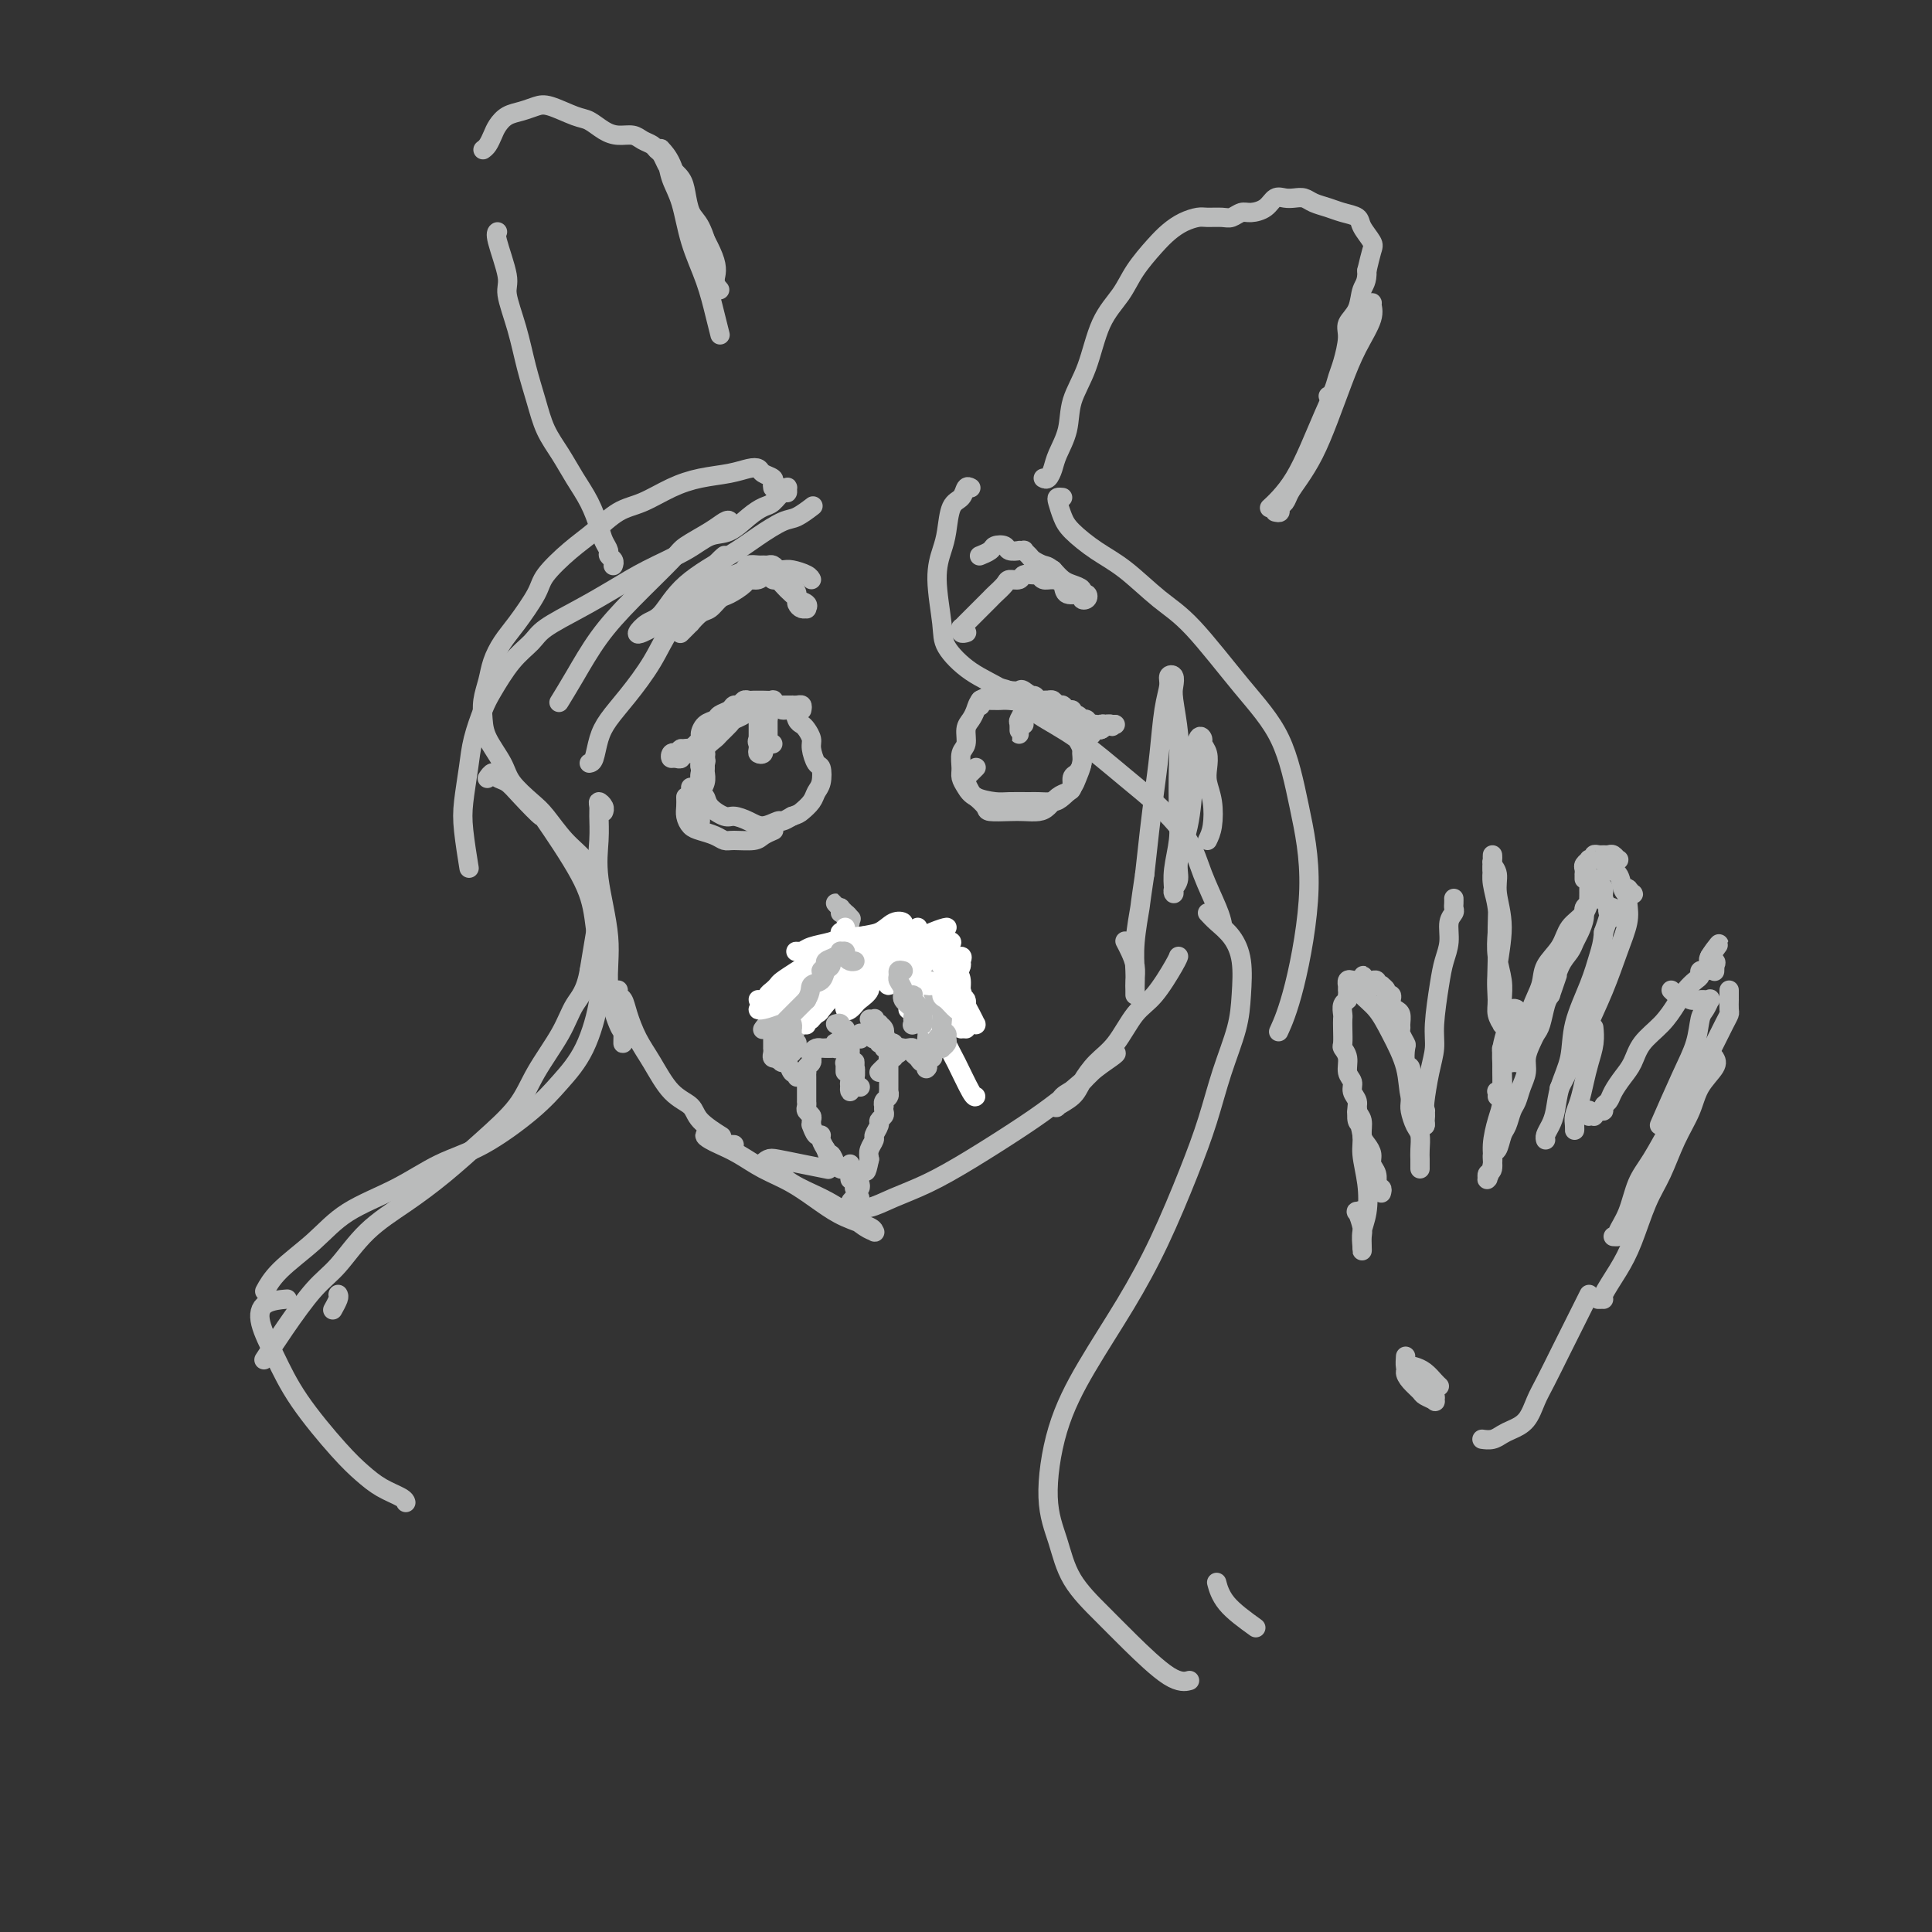 <svg viewBox='0 0 400 400' version='1.1' xmlns='http://www.w3.org/2000/svg' xmlns:xlink='http://www.w3.org/1999/xlink'><rect x="0" y="0" width="400" height="400" fill="#333333" stroke="none"/><g fill='none' stroke='#BABBBB' stroke-width='4' stroke-linecap='round' stroke-linejoin='round'><path d='M125,168c-0.030,0.077 -0.061,0.154 0,0c0.061,-0.154 0.213,-0.539 0,-1c-0.213,-0.461 -0.791,-0.997 -1,-1c-0.209,-0.003 -0.048,0.526 0,1c0.048,0.474 -0.017,0.892 0,2c0.017,1.108 0.116,2.907 0,5c-0.116,2.093 -0.448,4.482 0,8c0.448,3.518 1.675,8.166 2,12c0.325,3.834 -0.253,6.852 0,10c0.253,3.148 1.336,6.424 2,8c0.664,1.576 0.910,1.450 1,2c0.090,0.550 0.025,1.775 0,2c-0.025,0.225 -0.011,-0.548 0,-1c0.011,-0.452 0.017,-0.581 0,-1c-0.017,-0.419 -0.058,-1.128 0,-2c0.058,-0.872 0.215,-1.906 0,-3c-0.215,-1.094 -0.801,-2.247 -1,-3c-0.199,-0.753 -0.009,-1.104 0,-1c0.009,0.104 -0.161,0.665 0,1c0.161,0.335 0.653,0.446 1,1c0.347,0.554 0.548,1.551 1,3c0.452,1.449 1.154,3.349 2,5c0.846,1.651 1.835,3.052 3,5c1.165,1.948 2.505,4.441 4,6c1.495,1.559 3.147,2.183 4,3c0.853,0.817 0.909,1.827 2,3c1.091,1.173 3.217,2.508 4,3c0.783,0.492 0.224,0.141 0,0c-0.224,-0.141 -0.112,-0.070 0,0'/><path d='M152,237c-0.480,-0.023 -0.960,-0.045 -1,0c-0.040,0.045 0.360,0.159 0,0c-0.360,-0.159 -1.479,-0.590 -2,-1c-0.521,-0.410 -0.444,-0.798 -1,-1c-0.556,-0.202 -1.746,-0.217 -2,0c-0.254,0.217 0.429,0.665 1,1c0.571,0.335 1.030,0.558 2,1c0.970,0.442 2.452,1.105 4,2c1.548,0.895 3.161,2.022 5,3c1.839,0.978 3.904,1.807 6,3c2.096,1.193 4.223,2.751 6,4c1.777,1.249 3.204,2.190 5,3c1.796,0.810 3.962,1.490 5,2c1.038,0.510 0.948,0.849 1,1c0.052,0.151 0.247,0.113 0,0c-0.247,-0.113 -0.937,-0.300 -2,-1c-1.063,-0.700 -2.500,-1.914 -4,-3c-1.500,-1.086 -3.065,-2.046 -5,-3c-1.935,-0.954 -4.242,-1.903 -6,-3c-1.758,-1.097 -2.969,-2.344 -4,-3c-1.031,-0.656 -1.883,-0.722 -2,-1c-0.117,-0.278 0.502,-0.768 1,-1c0.498,-0.232 0.876,-0.207 2,0c1.124,0.207 2.995,0.594 5,1c2.005,0.406 4.144,0.830 5,1c0.856,0.170 0.428,0.085 0,0'/><path d='M178,248c-0.313,-0.082 -0.626,-0.164 -1,0c-0.374,0.164 -0.808,0.574 -1,1c-0.192,0.426 -0.140,0.866 0,1c0.140,0.134 0.370,-0.040 1,0c0.630,0.040 1.661,0.293 3,0c1.339,-0.293 2.985,-1.133 5,-2c2.015,-0.867 4.398,-1.760 7,-3c2.602,-1.240 5.425,-2.826 9,-5c3.575,-2.174 7.904,-4.937 11,-7c3.096,-2.063 4.959,-3.427 7,-5c2.041,-1.573 4.261,-3.355 6,-5c1.739,-1.645 2.997,-3.153 4,-4c1.003,-0.847 1.750,-1.034 2,-1c0.250,0.034 0.001,0.289 -1,1c-1.001,0.711 -2.754,1.876 -4,3c-1.246,1.124 -1.984,2.205 -3,3c-1.016,0.795 -2.309,1.305 -3,2c-0.691,0.695 -0.780,1.575 -1,2c-0.220,0.425 -0.573,0.395 0,0c0.573,-0.395 2.071,-1.156 3,-2c0.929,-0.844 1.290,-1.773 2,-3c0.710,-1.227 1.770,-2.752 3,-4c1.230,-1.248 2.631,-2.219 4,-4c1.369,-1.781 2.707,-4.372 4,-6c1.293,-1.628 2.543,-2.292 4,-4c1.457,-1.708 3.123,-4.460 4,-6c0.877,-1.540 0.965,-1.869 1,-2c0.035,-0.131 0.018,-0.066 0,0'/><path d='M250,174c0.393,-0.804 0.786,-1.608 1,-3c0.214,-1.392 0.250,-3.371 0,-5c-0.250,-1.629 -0.784,-2.908 -1,-4c-0.216,-1.092 -0.113,-1.996 0,-3c0.113,-1.004 0.237,-2.109 0,-3c-0.237,-0.891 -0.833,-1.570 -1,-2c-0.167,-0.430 0.097,-0.613 0,-1c-0.097,-0.387 -0.556,-0.978 -1,0c-0.444,0.978 -0.874,3.526 -1,5c-0.126,1.474 0.054,1.876 0,4c-0.054,2.124 -0.340,5.971 -1,9c-0.660,3.029 -1.693,5.241 -2,7c-0.307,1.759 0.113,3.064 0,4c-0.113,0.936 -0.759,1.504 -1,2c-0.241,0.496 -0.079,0.920 0,1c0.079,0.080 0.073,-0.186 0,-1c-0.073,-0.814 -0.215,-2.178 0,-4c0.215,-1.822 0.786,-4.102 1,-6c0.214,-1.898 0.071,-3.414 0,-6c-0.071,-2.586 -0.071,-6.241 0,-9c0.071,-2.759 0.211,-4.621 0,-7c-0.211,-2.379 -0.774,-5.274 -1,-7c-0.226,-1.726 -0.116,-2.283 0,-3c0.116,-0.717 0.238,-1.594 0,-2c-0.238,-0.406 -0.837,-0.341 -1,0c-0.163,0.341 0.111,0.958 0,2c-0.111,1.042 -0.607,2.508 -1,5c-0.393,2.492 -0.683,6.008 -1,9c-0.317,2.992 -0.662,5.459 -1,8c-0.338,2.541 -0.668,5.154 -1,8c-0.332,2.846 -0.666,5.923 -1,9'/><path d='M237,181c-1.094,7.279 -0.829,5.977 -1,7c-0.171,1.023 -0.778,4.369 -1,7c-0.222,2.631 -0.059,4.545 0,6c0.059,1.455 0.016,2.451 0,3c-0.016,0.549 -0.003,0.650 0,1c0.003,0.350 -0.002,0.950 0,1c0.002,0.050 0.011,-0.449 0,-1c-0.011,-0.551 -0.042,-1.153 0,-2c0.042,-0.847 0.155,-1.938 0,-3c-0.155,-1.062 -0.580,-2.094 -1,-3c-0.420,-0.906 -0.834,-1.688 -1,-2c-0.166,-0.312 -0.083,-0.156 0,0'/><path d='M122,158c0.347,-0.062 0.693,-0.124 1,-1c0.307,-0.876 0.573,-2.564 1,-4c0.427,-1.436 1.015,-2.618 2,-4c0.985,-1.382 2.366,-2.962 4,-5c1.634,-2.038 3.522,-4.534 5,-7c1.478,-2.466 2.545,-4.900 4,-7c1.455,-2.100 3.298,-3.864 5,-6c1.702,-2.136 3.261,-4.642 4,-6c0.739,-1.358 0.657,-1.568 1,-2c0.343,-0.432 1.113,-1.085 1,-1c-0.113,0.085 -1.107,0.907 -2,2c-0.893,1.093 -1.684,2.455 -2,3c-0.316,0.545 -0.158,0.272 0,0'/><path d='M135,130c-0.689,0.368 -1.379,0.736 -2,1c-0.621,0.264 -1.174,0.423 -1,0c0.174,-0.423 1.077,-1.428 2,-2c0.923,-0.572 1.868,-0.710 3,-2c1.132,-1.290 2.451,-3.731 5,-6c2.549,-2.269 6.326,-4.367 9,-6c2.674,-1.633 4.244,-2.802 6,-4c1.756,-1.198 3.697,-2.424 5,-3c1.303,-0.576 1.966,-0.501 3,-1c1.034,-0.499 2.438,-1.571 3,-2c0.562,-0.429 0.281,-0.214 0,0'/><path d='M150,110c0.483,-0.806 0.965,-1.612 1,-2c0.035,-0.388 -0.379,-0.357 -1,0c-0.621,0.357 -1.449,1.040 -3,2c-1.551,0.960 -3.825,2.198 -5,3c-1.175,0.802 -1.250,1.168 -3,3c-1.750,1.832 -5.173,5.129 -8,8c-2.827,2.871 -5.057,5.316 -7,8c-1.943,2.684 -3.600,5.607 -5,8c-1.400,2.393 -2.543,4.255 -3,5c-0.457,0.745 -0.229,0.372 0,0'/><path d='M142,165c0.020,0.673 0.039,1.346 0,2c-0.039,0.654 -0.137,1.289 0,2c0.137,0.711 0.510,1.497 1,2c0.490,0.503 1.098,0.724 2,1c0.902,0.276 2.100,0.607 3,1c0.900,0.393 1.502,0.848 2,1c0.498,0.152 0.890,0.002 2,0c1.110,-0.002 2.937,0.144 4,0c1.063,-0.144 1.363,-0.577 2,-1c0.637,-0.423 1.611,-0.835 2,-1c0.389,-0.165 0.195,-0.082 0,0'/><path d='M143,163c0.309,0.682 0.619,1.364 1,2c0.381,0.636 0.834,1.225 1,2c0.166,0.775 0.044,1.735 0,2c-0.044,0.265 -0.012,-0.166 0,0c0.012,0.166 0.003,0.927 0,1c-0.003,0.073 -0.002,-0.543 0,-1c0.002,-0.457 0.004,-0.755 0,-1c-0.004,-0.245 -0.015,-0.437 0,-1c0.015,-0.563 0.057,-1.498 0,-2c-0.057,-0.502 -0.212,-0.571 0,-1c0.212,-0.429 0.790,-1.217 1,-2c0.210,-0.783 0.053,-1.562 0,-2c-0.053,-0.438 -0.000,-0.535 0,-1c0.000,-0.465 -0.052,-1.297 0,-2c0.052,-0.703 0.209,-1.278 0,-1c-0.209,0.278 -0.785,1.408 -1,2c-0.215,0.592 -0.071,0.648 0,1c0.071,0.352 0.067,1.002 0,2c-0.067,0.998 -0.199,2.344 0,3c0.199,0.656 0.728,0.623 1,1c0.272,0.377 0.288,1.164 1,2c0.712,0.836 2.121,1.723 3,2c0.879,0.277 1.229,-0.055 2,0c0.771,0.055 1.964,0.495 3,1c1.036,0.505 1.917,1.073 3,1c1.083,-0.073 2.369,-0.789 3,-1c0.631,-0.211 0.609,0.083 1,0c0.391,-0.083 1.196,-0.541 2,-1'/><path d='M164,169c1.272,-0.442 1.452,-0.546 2,-1c0.548,-0.454 1.465,-1.257 2,-2c0.535,-0.743 0.689,-1.424 1,-2c0.311,-0.576 0.778,-1.046 1,-2c0.222,-0.954 0.200,-2.392 0,-3c-0.200,-0.608 -0.578,-0.387 -1,-1c-0.422,-0.613 -0.887,-2.061 -1,-3c-0.113,-0.939 0.125,-1.370 0,-2c-0.125,-0.630 -0.615,-1.460 -1,-2c-0.385,-0.540 -0.666,-0.789 -1,-1c-0.334,-0.211 -0.723,-0.382 -1,-1c-0.277,-0.618 -0.444,-1.683 -1,-2c-0.556,-0.317 -1.501,0.114 -2,0c-0.499,-0.114 -0.552,-0.774 -1,-1c-0.448,-0.226 -1.290,-0.019 -2,0c-0.710,0.019 -1.288,-0.151 -2,0c-0.712,0.151 -1.557,0.622 -2,1c-0.443,0.378 -0.485,0.664 -1,1c-0.515,0.336 -1.505,0.723 -2,1c-0.495,0.277 -0.497,0.445 -1,1c-0.503,0.555 -1.507,1.496 -2,2c-0.493,0.504 -0.476,0.572 -1,1c-0.524,0.428 -1.591,1.218 -2,2c-0.409,0.782 -0.162,1.557 0,2c0.162,0.443 0.240,0.553 0,1c-0.240,0.447 -0.796,1.230 -1,2c-0.204,0.770 -0.055,1.526 0,2c0.055,0.474 0.015,0.666 0,1c-0.015,0.334 -0.004,0.810 0,1c0.004,0.190 0.002,0.095 0,0'/><path d='M157,149c-0.000,-0.090 -0.000,-0.180 0,0c0.000,0.180 0.000,0.629 0,1c-0.000,0.371 -0.001,0.663 0,1c0.001,0.337 0.004,0.718 0,1c-0.004,0.282 -0.015,0.464 0,1c0.015,0.536 0.057,1.426 0,2c-0.057,0.574 -0.211,0.830 0,1c0.211,0.170 0.789,0.252 1,0c0.211,-0.252 0.057,-0.840 0,-1c-0.057,-0.160 -0.015,0.108 0,0c0.015,-0.108 0.004,-0.593 0,-1c-0.004,-0.407 -0.001,-0.736 0,-1c0.001,-0.264 0.000,-0.464 0,-1c-0.000,-0.536 -0.000,-1.410 0,-2c0.000,-0.590 0.001,-0.898 0,-1c-0.001,-0.102 -0.004,-0.000 0,0c0.004,0.000 0.014,-0.102 0,0c-0.014,0.102 -0.053,0.406 0,1c0.053,0.594 0.196,1.476 0,2c-0.196,0.524 -0.732,0.688 -1,1c-0.268,0.312 -0.268,0.770 0,1c0.268,0.230 0.803,0.231 1,0c0.197,-0.231 0.057,-0.694 0,-1c-0.057,-0.306 -0.029,-0.456 0,-1c0.029,-0.544 0.060,-1.482 0,-2c-0.060,-0.518 -0.212,-0.616 0,-1c0.212,-0.384 0.789,-1.053 1,-1c0.211,0.053 0.057,0.829 0,1c-0.057,0.171 -0.015,-0.262 0,0c0.015,0.262 0.004,1.218 0,2c-0.004,0.782 -0.002,1.391 0,2'/><path d='M159,153c0.378,0.844 0.822,0.956 1,1c0.178,0.044 0.089,0.022 0,0'/><path d='M202,159c0.085,-0.087 0.170,-0.174 0,0c-0.170,0.174 -0.594,0.609 -1,1c-0.406,0.391 -0.795,0.738 -1,1c-0.205,0.262 -0.226,0.438 0,1c0.226,0.562 0.700,1.510 1,2c0.300,0.490 0.425,0.524 1,1c0.575,0.476 1.600,1.396 2,2c0.400,0.604 0.176,0.892 1,1c0.824,0.108 2.696,0.036 4,0c1.304,-0.036 2.041,-0.037 3,0c0.959,0.037 2.142,0.113 3,0c0.858,-0.113 1.392,-0.416 2,-1c0.608,-0.584 1.290,-1.451 2,-2c0.710,-0.549 1.448,-0.780 2,-1c0.552,-0.220 0.918,-0.430 1,-1c0.082,-0.570 -0.121,-1.500 0,-2c0.121,-0.500 0.565,-0.571 1,-1c0.435,-0.429 0.860,-1.217 1,-2c0.140,-0.783 -0.004,-1.560 0,-2c0.004,-0.440 0.155,-0.541 0,-1c-0.155,-0.459 -0.618,-1.274 -1,-2c-0.382,-0.726 -0.683,-1.362 -1,-2c-0.317,-0.638 -0.650,-1.279 -1,-2c-0.350,-0.721 -0.717,-1.521 -1,-2c-0.283,-0.479 -0.481,-0.636 -1,-1c-0.519,-0.364 -1.360,-0.935 -2,-1c-0.640,-0.065 -1.079,0.374 -2,0c-0.921,-0.374 -2.325,-1.562 -3,-2c-0.675,-0.438 -0.621,-0.125 -1,0c-0.379,0.125 -1.189,0.063 -2,0'/><path d='M209,143c-2.504,-0.979 -2.765,-0.428 -3,0c-0.235,0.428 -0.445,0.732 -1,1c-0.555,0.268 -1.454,0.498 -2,1c-0.546,0.502 -0.739,1.274 -1,2c-0.261,0.726 -0.592,1.406 -1,2c-0.408,0.594 -0.895,1.104 -1,2c-0.105,0.896 0.171,2.179 0,3c-0.171,0.821 -0.788,1.179 -1,2c-0.212,0.821 -0.019,2.105 0,3c0.019,0.895 -0.135,1.403 0,2c0.135,0.597 0.558,1.284 1,2c0.442,0.716 0.904,1.460 2,2c1.096,0.540 2.825,0.877 4,1c1.175,0.123 1.795,0.031 3,0c1.205,-0.031 2.995,-0.000 4,0c1.005,0.000 1.225,-0.029 2,0c0.775,0.029 2.106,0.118 3,0c0.894,-0.118 1.349,-0.443 2,-1c0.651,-0.557 1.496,-1.345 2,-2c0.504,-0.655 0.668,-1.177 1,-2c0.332,-0.823 0.832,-1.946 1,-3c0.168,-1.054 0.003,-2.037 0,-3c-0.003,-0.963 0.157,-1.904 0,-3c-0.157,-1.096 -0.630,-2.345 -1,-3c-0.370,-0.655 -0.638,-0.715 -1,-1c-0.362,-0.285 -0.818,-0.796 -1,-1c-0.182,-0.204 -0.091,-0.102 0,0'/><path d='M212,146c0.113,0.206 0.227,0.412 0,1c-0.227,0.588 -0.794,1.557 -1,2c-0.206,0.443 -0.051,0.361 0,1c0.051,0.639 -0.001,1.999 0,2c0.001,0.001 0.056,-1.359 0,-2c-0.056,-0.641 -0.224,-0.565 0,-1c0.224,-0.435 0.841,-1.382 1,-2c0.159,-0.618 -0.139,-0.909 0,-1c0.139,-0.091 0.717,0.017 1,0c0.283,-0.017 0.272,-0.158 0,0c-0.272,0.158 -0.805,0.617 -1,1c-0.195,0.383 -0.052,0.690 0,1c0.052,0.310 0.014,0.622 0,1c-0.014,0.378 -0.004,0.822 0,1c0.004,0.178 0.002,0.089 0,0'/><path d='M203,146c-0.004,0.113 -0.008,0.226 0,0c0.008,-0.226 0.029,-0.793 0,-1c-0.029,-0.207 -0.108,-0.056 0,0c0.108,0.056 0.403,0.016 1,0c0.597,-0.016 1.498,-0.009 2,0c0.502,0.009 0.607,0.020 1,0c0.393,-0.020 1.075,-0.072 2,0c0.925,0.072 2.093,0.268 3,0c0.907,-0.268 1.552,-1.001 2,-1c0.448,0.001 0.697,0.736 1,1c0.303,0.264 0.659,0.055 1,0c0.341,-0.055 0.669,0.042 1,0c0.331,-0.042 0.667,-0.223 1,0c0.333,0.223 0.663,0.848 1,1c0.337,0.152 0.681,-0.171 1,0c0.319,0.171 0.611,0.834 1,1c0.389,0.166 0.874,-0.165 1,0c0.126,0.165 -0.106,0.828 0,1c0.106,0.172 0.550,-0.146 1,0c0.450,0.146 0.904,0.757 1,1c0.096,0.243 -0.168,0.117 0,0c0.168,-0.117 0.767,-0.224 1,0c0.233,0.224 0.100,0.778 0,1c-0.100,0.222 -0.167,0.113 0,0c0.167,-0.113 0.570,-0.229 1,0c0.430,0.229 0.889,0.804 1,1c0.111,0.196 -0.124,0.014 0,0c0.124,-0.014 0.607,0.139 1,0c0.393,-0.139 0.697,-0.569 1,-1'/><path d='M229,150c1.949,0.774 1.323,0.207 1,0c-0.323,-0.207 -0.342,-0.056 0,0c0.342,0.056 1.046,0.015 1,0c-0.046,-0.015 -0.843,-0.005 -1,0c-0.157,0.005 0.327,0.005 0,0c-0.327,-0.005 -1.466,-0.015 -2,0c-0.534,0.015 -0.465,0.057 -1,0c-0.535,-0.057 -1.675,-0.211 -2,0c-0.325,0.211 0.165,0.789 0,1c-0.165,0.211 -0.983,0.056 -1,0c-0.017,-0.056 0.769,-0.014 1,0c0.231,0.014 -0.093,0.000 0,0c0.093,-0.000 0.604,0.014 1,0c0.396,-0.014 0.678,-0.056 1,0c0.322,0.056 0.685,0.210 1,0c0.315,-0.210 0.583,-0.784 1,-1c0.417,-0.216 0.985,-0.073 1,0c0.015,0.073 -0.522,0.076 -1,0c-0.478,-0.076 -0.898,-0.231 -1,0c-0.102,0.231 0.112,0.846 0,1c-0.112,0.154 -0.552,-0.155 -1,0c-0.448,0.155 -0.904,0.773 -1,1c-0.096,0.227 0.166,0.061 0,0c-0.166,-0.061 -0.762,-0.017 -1,0c-0.238,0.017 -0.119,0.009 0,0'/><path d='M166,147c0.078,-0.423 0.157,-0.845 0,-1c-0.157,-0.155 -0.549,-0.041 -1,0c-0.451,0.041 -0.962,0.011 -1,0c-0.038,-0.011 0.396,-0.003 0,0c-0.396,0.003 -1.622,0.002 -2,0c-0.378,-0.002 0.090,-0.004 0,0c-0.090,0.004 -0.740,0.015 -1,0c-0.260,-0.015 -0.130,-0.057 0,0c0.130,0.057 0.260,0.211 0,0c-0.260,-0.211 -0.911,-0.789 -1,-1c-0.089,-0.211 0.383,-0.057 0,0c-0.383,0.057 -1.622,0.015 -2,0c-0.378,-0.015 0.106,-0.004 0,0c-0.106,0.004 -0.802,-0.000 -1,0c-0.198,0.000 0.102,0.004 0,0c-0.102,-0.004 -0.605,-0.016 -1,0c-0.395,0.016 -0.682,0.060 -1,0c-0.318,-0.060 -0.667,-0.223 -1,0c-0.333,0.223 -0.652,0.834 -1,1c-0.348,0.166 -0.727,-0.111 -1,0c-0.273,0.111 -0.442,0.611 -1,1c-0.558,0.389 -1.507,0.666 -2,1c-0.493,0.334 -0.531,0.724 -1,1c-0.469,0.276 -1.369,0.438 -2,1c-0.631,0.562 -0.992,1.523 -1,2c-0.008,0.477 0.338,0.468 0,1c-0.338,0.532 -1.360,1.605 -2,2c-0.640,0.395 -0.897,0.113 -1,0c-0.103,-0.113 -0.051,-0.056 0,0'/><path d='M142,155c-2.250,1.481 -1.374,0.183 -1,0c0.374,-0.183 0.248,0.749 0,1c-0.248,0.251 -0.618,-0.181 -1,0c-0.382,0.181 -0.777,0.973 -1,1c-0.223,0.027 -0.274,-0.711 0,-1c0.274,-0.289 0.872,-0.130 1,0c0.128,0.130 -0.215,0.231 0,0c0.215,-0.231 0.987,-0.795 2,-1c1.013,-0.205 2.266,-0.051 3,0c0.734,0.051 0.950,-0.001 1,0c0.050,0.001 -0.067,0.057 0,0c0.067,-0.057 0.317,-0.225 0,0c-0.317,0.225 -1.200,0.845 -2,1c-0.800,0.155 -1.518,-0.155 -2,0c-0.482,0.155 -0.728,0.775 -1,1c-0.272,0.225 -0.570,0.057 -1,0c-0.430,-0.057 -0.991,-0.001 -1,0c-0.009,0.001 0.534,-0.051 1,0c0.466,0.051 0.856,0.206 1,0c0.144,-0.206 0.041,-0.773 0,-1c-0.041,-0.227 -0.021,-0.113 0,0'/><path d='M174,189c0.311,-0.112 0.621,-0.224 1,0c0.379,0.224 0.826,0.784 1,1c0.174,0.216 0.076,0.087 0,0c-0.076,-0.087 -0.130,-0.133 0,0c0.130,0.133 0.445,0.446 0,0c-0.445,-0.446 -1.651,-1.652 -2,-2c-0.349,-0.348 0.158,0.162 0,0c-0.158,-0.162 -0.981,-0.996 -1,-1c-0.019,-0.004 0.766,0.822 1,1c0.234,0.178 -0.081,-0.293 0,0c0.081,0.293 0.560,1.348 1,2c0.440,0.652 0.840,0.901 1,1c0.160,0.099 0.080,0.050 0,0'/><path d='M164,209c0.427,-0.022 0.853,-0.044 1,0c0.147,0.044 0.013,0.153 0,0c-0.013,-0.153 0.093,-0.569 0,-1c-0.093,-0.431 -0.387,-0.876 0,-1c0.387,-0.124 1.454,0.073 2,0c0.546,-0.073 0.570,-0.415 1,-1c0.430,-0.585 1.266,-1.414 2,-2c0.734,-0.586 1.366,-0.928 2,-1c0.634,-0.072 1.269,0.128 2,0c0.731,-0.128 1.557,-0.584 2,-1c0.443,-0.416 0.504,-0.791 1,-1c0.496,-0.209 1.427,-0.252 2,0c0.573,0.252 0.787,0.799 1,1c0.213,0.201 0.424,0.058 1,0c0.576,-0.058 1.516,-0.030 2,0c0.484,0.030 0.511,0.061 1,0c0.489,-0.061 1.439,-0.214 2,0c0.561,0.214 0.731,0.793 1,1c0.269,0.207 0.637,0.041 1,0c0.363,-0.041 0.722,0.045 1,0c0.278,-0.045 0.475,-0.219 1,0c0.525,0.219 1.379,0.832 2,1c0.621,0.168 1.007,-0.110 1,0c-0.007,0.110 -0.409,0.608 0,1c0.409,0.392 1.630,0.679 2,1c0.370,0.321 -0.111,0.677 0,1c0.111,0.323 0.813,0.612 1,1c0.187,0.388 -0.142,0.874 0,1c0.142,0.126 0.755,-0.107 1,0c0.245,0.107 0.123,0.553 0,1'/><path d='M197,210c0.778,0.933 0.222,0.267 0,0c-0.222,-0.267 -0.111,-0.133 0,0'/><path d='M164,216c0.002,-0.301 0.004,-0.601 0,-1c-0.004,-0.399 -0.015,-0.895 0,-1c0.015,-0.105 0.057,0.183 0,0c-0.057,-0.183 -0.212,-0.837 0,-1c0.212,-0.163 0.792,0.163 1,0c0.208,-0.163 0.044,-0.817 0,-1c-0.044,-0.183 0.031,0.106 0,0c-0.031,-0.106 -0.167,-0.605 0,-1c0.167,-0.395 0.636,-0.684 1,-1c0.364,-0.316 0.623,-0.658 1,-1c0.377,-0.342 0.870,-0.684 1,-1c0.130,-0.316 -0.105,-0.605 0,-1c0.105,-0.395 0.549,-0.894 1,-1c0.451,-0.106 0.908,0.182 1,0c0.092,-0.182 -0.182,-0.832 0,-1c0.182,-0.168 0.818,0.147 1,0c0.182,-0.147 -0.092,-0.757 0,-1c0.092,-0.243 0.550,-0.118 1,0c0.450,0.118 0.894,0.228 1,0c0.106,-0.228 -0.125,-0.796 0,-1c0.125,-0.204 0.607,-0.044 1,0c0.393,0.044 0.697,-0.027 1,0c0.303,0.027 0.606,0.151 1,0c0.394,-0.151 0.879,-0.576 1,-1c0.121,-0.424 -0.122,-0.846 0,-1c0.122,-0.154 0.610,-0.041 1,0c0.390,0.041 0.682,0.011 1,0c0.318,-0.011 0.662,-0.003 1,0c0.338,0.003 0.669,0.002 1,0'/><path d='M181,201c1.554,-0.464 0.937,-0.124 1,0c0.063,0.124 0.804,0.032 1,0c0.196,-0.032 -0.154,-0.005 0,0c0.154,0.005 0.811,-0.014 1,0c0.189,0.014 -0.089,0.059 0,0c0.089,-0.059 0.545,-0.222 1,0c0.455,0.222 0.911,0.829 1,1c0.089,0.171 -0.187,-0.095 0,0c0.187,0.095 0.839,0.551 1,1c0.161,0.449 -0.167,0.890 0,1c0.167,0.110 0.830,-0.110 1,0c0.170,0.110 -0.152,0.550 0,1c0.152,0.450 0.777,0.908 1,1c0.223,0.092 0.045,-0.183 0,0c-0.045,0.183 0.043,0.824 0,1c-0.043,0.176 -0.218,-0.113 0,0c0.218,0.113 0.828,0.626 1,1c0.172,0.374 -0.094,0.607 0,1c0.094,0.393 0.547,0.945 1,1c0.453,0.055 0.906,-0.389 1,0c0.094,0.389 -0.171,1.610 0,2c0.171,0.390 0.779,-0.050 1,0c0.221,0.050 0.055,0.589 0,1c-0.055,0.411 -0.001,0.692 0,1c0.001,0.308 -0.052,0.643 0,1c0.052,0.357 0.210,0.735 0,1c-0.210,0.265 -0.787,0.418 -1,0c-0.213,-0.418 -0.061,-1.405 0,-2c0.061,-0.595 0.030,-0.797 0,-1'/><path d='M192,213c0.608,1.166 -0.373,-0.918 -1,-2c-0.627,-1.082 -0.900,-1.163 -1,-2c-0.100,-0.837 -0.027,-2.432 0,-3c0.027,-0.568 0.007,-0.111 0,0c-0.007,0.111 -0.001,-0.126 0,0c0.001,0.126 -0.003,0.616 0,1c0.003,0.384 0.015,0.664 0,1c-0.015,0.336 -0.055,0.729 0,1c0.055,0.271 0.207,0.419 0,1c-0.207,0.581 -0.773,1.595 -1,2c-0.227,0.405 -0.113,0.203 0,0'/><path d='M141,131c-0.122,0.122 -0.245,0.245 0,0c0.245,-0.245 0.856,-0.857 1,-1c0.144,-0.143 -0.180,0.184 0,0c0.180,-0.184 0.864,-0.879 1,-1c0.136,-0.121 -0.274,0.334 0,0c0.274,-0.334 1.233,-1.455 2,-2c0.767,-0.545 1.342,-0.514 2,-1c0.658,-0.486 1.398,-1.488 2,-2c0.602,-0.512 1.065,-0.533 2,-1c0.935,-0.467 2.341,-1.379 3,-2c0.659,-0.621 0.572,-0.952 1,-1c0.428,-0.048 1.371,0.187 2,0c0.629,-0.187 0.942,-0.797 1,-1c0.058,-0.203 -0.140,0.000 0,0c0.140,-0.000 0.618,-0.204 1,0c0.382,0.204 0.667,0.814 1,1c0.333,0.186 0.716,-0.053 1,0c0.284,0.053 0.471,0.396 1,1c0.529,0.604 1.399,1.468 2,2c0.601,0.532 0.931,0.732 1,1c0.069,0.268 -0.123,0.605 0,1c0.123,0.395 0.561,0.849 1,1c0.439,0.151 0.879,-0.000 1,0c0.121,0.000 -0.075,0.152 0,0c0.075,-0.152 0.422,-0.608 0,-1c-0.422,-0.392 -1.614,-0.721 -2,-1c-0.386,-0.279 0.032,-0.508 0,-1c-0.032,-0.492 -0.516,-1.246 -1,-2'/><path d='M164,121c-0.715,-1.182 -1.501,-1.637 -2,-2c-0.499,-0.363 -0.710,-0.633 -1,-1c-0.290,-0.367 -0.659,-0.831 -1,-1c-0.341,-0.169 -0.654,-0.042 -1,0c-0.346,0.042 -0.725,0.001 -1,0c-0.275,-0.001 -0.448,0.040 -1,0c-0.552,-0.040 -1.485,-0.162 -2,0c-0.515,0.162 -0.614,0.607 -1,1c-0.386,0.393 -1.059,0.735 -2,1c-0.941,0.265 -2.151,0.452 -3,1c-0.849,0.548 -1.339,1.457 -2,2c-0.661,0.543 -1.495,0.719 -2,1c-0.505,0.281 -0.682,0.666 -1,1c-0.318,0.334 -0.777,0.618 -1,1c-0.223,0.382 -0.212,0.860 0,1c0.212,0.140 0.623,-0.060 1,0c0.377,0.060 0.719,0.381 1,0c0.281,-0.381 0.502,-1.464 1,-2c0.498,-0.536 1.274,-0.526 2,-1c0.726,-0.474 1.401,-1.434 2,-2c0.599,-0.566 1.123,-0.740 2,-1c0.877,-0.260 2.106,-0.606 3,-1c0.894,-0.394 1.451,-0.835 2,-1c0.549,-0.165 1.089,-0.055 2,0c0.911,0.055 2.192,0.053 3,0c0.808,-0.053 1.145,-0.159 2,0c0.855,0.159 2.230,0.581 3,1c0.770,0.419 0.934,0.834 1,1c0.066,0.166 0.033,0.083 0,0'/><path d='M200,131c0.116,-0.033 0.231,-0.065 0,0c-0.231,0.065 -0.809,0.229 -1,0c-0.191,-0.229 0.004,-0.849 0,-1c-0.004,-0.151 -0.208,0.166 0,0c0.208,-0.166 0.828,-0.817 1,-1c0.172,-0.183 -0.105,0.102 0,0c0.105,-0.102 0.590,-0.590 1,-1c0.410,-0.410 0.744,-0.743 1,-1c0.256,-0.257 0.435,-0.437 1,-1c0.565,-0.563 1.517,-1.509 2,-2c0.483,-0.491 0.495,-0.528 1,-1c0.505,-0.472 1.501,-1.380 2,-2c0.499,-0.620 0.501,-0.952 1,-1c0.499,-0.048 1.495,0.187 2,0c0.505,-0.187 0.519,-0.797 1,-1c0.481,-0.203 1.429,-0.000 2,0c0.571,0.000 0.767,-0.202 1,0c0.233,0.202 0.505,0.810 1,1c0.495,0.190 1.214,-0.037 2,0c0.786,0.037 1.640,0.337 2,1c0.360,0.663 0.227,1.690 1,2c0.773,0.310 2.452,-0.098 3,0c0.548,0.098 -0.034,0.703 0,1c0.034,0.297 0.683,0.287 1,0c0.317,-0.287 0.303,-0.850 0,-1c-0.303,-0.150 -0.896,0.112 -1,0c-0.104,-0.112 0.281,-0.597 0,-1c-0.281,-0.403 -1.230,-0.724 -2,-1c-0.770,-0.276 -1.363,-0.507 -2,-1c-0.637,-0.493 -1.319,-1.246 -2,-2'/><path d='M218,118c-1.271,-0.951 -1.450,-0.829 -2,-1c-0.550,-0.171 -1.472,-0.634 -2,-1c-0.528,-0.366 -0.661,-0.634 -1,-1c-0.339,-0.366 -0.882,-0.829 -1,-1c-0.118,-0.171 0.191,-0.049 0,0c-0.191,0.049 -0.881,0.027 -1,0c-0.119,-0.027 0.334,-0.057 0,0c-0.334,0.057 -1.456,0.201 -2,0c-0.544,-0.201 -0.510,-0.747 -1,-1c-0.490,-0.253 -1.502,-0.212 -2,0c-0.498,0.212 -0.480,0.596 -1,1c-0.520,0.404 -1.577,0.830 -2,1c-0.423,0.170 -0.211,0.085 0,0'/><path d='M171,217c0.309,0.008 0.618,0.016 1,0c0.382,-0.016 0.838,-0.057 1,0c0.162,0.057 0.028,0.211 0,0c-0.028,-0.211 0.048,-0.789 0,-1c-0.048,-0.211 -0.219,-0.057 0,0c0.219,0.057 0.828,0.016 1,0c0.172,-0.016 -0.093,-0.008 0,0c0.093,0.008 0.546,0.016 1,0c0.454,-0.016 0.910,-0.057 1,0c0.090,0.057 -0.186,0.212 0,0c0.186,-0.212 0.834,-0.793 1,-1c0.166,-0.207 -0.149,-0.041 0,0c0.149,0.041 0.762,-0.042 1,0c0.238,0.042 0.101,0.208 0,0c-0.101,-0.208 -0.167,-0.789 0,-1c0.167,-0.211 0.567,-0.053 1,0c0.433,0.053 0.900,0.000 1,0c0.100,-0.000 -0.165,0.051 0,0c0.165,-0.051 0.761,-0.206 1,0c0.239,0.206 0.120,0.773 0,1c-0.120,0.227 -0.243,0.114 0,0c0.243,-0.114 0.850,-0.228 1,0c0.150,0.228 -0.157,0.797 0,1c0.157,0.203 0.777,0.041 1,0c0.223,-0.041 0.050,0.041 0,0c-0.050,-0.041 0.025,-0.203 0,0c-0.025,0.203 -0.150,0.772 0,1c0.150,0.228 0.575,0.114 1,0'/><path d='M184,217c0.619,0.625 0.166,0.689 0,1c-0.166,0.311 -0.044,0.871 0,1c0.044,0.129 0.012,-0.172 0,0c-0.012,0.172 -0.003,0.816 0,1c0.003,0.184 0.001,-0.091 0,0c-0.001,0.091 -0.000,0.549 0,1c0.000,0.451 0.000,0.895 0,1c-0.000,0.105 -0.000,-0.131 0,0c0.000,0.131 0.000,0.627 0,1c-0.000,0.373 -0.000,0.621 0,1c0.000,0.379 0.001,0.889 0,1c-0.001,0.111 -0.004,-0.178 0,0c0.004,0.178 0.015,0.822 0,1c-0.015,0.178 -0.057,-0.111 0,0c0.057,0.111 0.211,0.621 0,1c-0.211,0.379 -0.788,0.626 -1,1c-0.212,0.374 -0.061,0.874 0,1c0.061,0.126 0.032,-0.122 0,0c-0.032,0.122 -0.065,0.614 0,1c0.065,0.386 0.229,0.666 0,1c-0.229,0.334 -0.850,0.722 -1,1c-0.150,0.278 0.170,0.445 0,1c-0.170,0.555 -0.829,1.499 -1,2c-0.171,0.501 0.146,0.558 0,1c-0.146,0.442 -0.756,1.269 -1,2c-0.244,0.731 -0.122,1.365 0,2'/><path d='M180,240c-0.786,3.902 -0.750,2.156 -1,2c-0.250,-0.156 -0.785,1.279 -1,2c-0.215,0.721 -0.110,0.729 0,1c0.110,0.271 0.225,0.805 0,1c-0.225,0.195 -0.791,0.053 -1,0c-0.209,-0.053 -0.060,-0.015 0,0c0.060,0.015 0.030,0.008 0,0'/><path d='M172,217c-0.455,-0.000 -0.909,-0.001 -1,0c-0.091,0.001 0.182,0.003 0,0c-0.182,-0.003 -0.819,-0.011 -1,0c-0.181,0.011 0.095,0.041 0,0c-0.095,-0.041 -0.560,-0.151 -1,0c-0.440,0.151 -0.854,0.565 -1,1c-0.146,0.435 -0.025,0.891 0,1c0.025,0.109 -0.046,-0.129 0,0c0.046,0.129 0.208,0.626 0,1c-0.208,0.374 -0.788,0.625 -1,1c-0.212,0.375 -0.057,0.874 0,1c0.057,0.126 0.015,-0.122 0,0c-0.015,0.122 -0.004,0.615 0,1c0.004,0.385 0.001,0.663 0,1c-0.001,0.337 0.000,0.734 0,1c-0.000,0.266 -0.001,0.400 0,1c0.001,0.600 0.004,1.666 0,2c-0.004,0.334 -0.015,-0.066 0,0c0.015,0.066 0.057,0.596 0,1c-0.057,0.404 -0.212,0.680 0,1c0.212,0.320 0.792,0.682 1,1c0.208,0.318 0.046,0.593 0,1c-0.046,0.407 0.025,0.948 0,1c-0.025,0.052 -0.147,-0.385 0,0c0.147,0.385 0.561,1.592 1,2c0.439,0.408 0.901,0.017 1,0c0.099,-0.017 -0.166,0.342 0,1c0.166,0.658 0.762,1.617 1,2c0.238,0.383 0.119,0.192 0,0'/><path d='M171,238c0.781,2.421 0.734,0.974 1,1c0.266,0.026 0.846,1.526 1,2c0.154,0.474 -0.116,-0.079 0,0c0.116,0.079 0.620,0.791 1,1c0.380,0.209 0.638,-0.086 1,0c0.362,0.086 0.829,0.552 1,1c0.171,0.448 0.046,0.876 0,1c-0.046,0.124 -0.012,-0.058 0,0c0.012,0.058 0.003,0.356 0,0c-0.003,-0.356 -0.001,-1.365 0,-2c0.001,-0.635 0.000,-0.896 0,-1c-0.000,-0.104 -0.000,-0.052 0,0'/><path d='M176,220c-0.113,-0.086 -0.225,-0.173 0,0c0.225,0.173 0.789,0.605 1,1c0.211,0.395 0.071,0.751 0,1c-0.071,0.249 -0.071,0.389 0,1c0.071,0.611 0.214,1.691 0,2c-0.214,0.309 -0.786,-0.154 -1,0c-0.214,0.154 -0.072,0.924 0,1c0.072,0.076 0.072,-0.544 0,-1c-0.072,-0.456 -0.215,-0.750 0,-1c0.215,-0.250 0.790,-0.456 1,-1c0.210,-0.544 0.057,-1.426 0,-2c-0.057,-0.574 -0.016,-0.841 0,-1c0.016,-0.159 0.008,-0.211 0,0c-0.008,0.211 -0.016,0.684 0,1c0.016,0.316 0.056,0.477 0,1c-0.056,0.523 -0.207,1.410 0,2c0.207,0.590 0.774,0.883 1,1c0.226,0.117 0.113,0.059 0,0'/></g>
<g fill='none' stroke='#FFFFFF' stroke-width='4' stroke-linecap='round' stroke-linejoin='round'><path d='M166,208c-0.454,0.032 -0.908,0.065 -1,0c-0.092,-0.065 0.178,-0.226 0,0c-0.178,0.226 -0.803,0.839 -1,1c-0.197,0.161 0.034,-0.128 0,0c-0.034,0.128 -0.331,0.675 -1,1c-0.669,0.325 -1.708,0.429 -2,1c-0.292,0.571 0.165,1.608 0,2c-0.165,0.392 -0.951,0.140 -1,0c-0.049,-0.140 0.639,-0.166 1,0c0.361,0.166 0.396,0.525 1,0c0.604,-0.525 1.777,-1.934 3,-3c1.223,-1.066 2.497,-1.789 4,-3c1.503,-1.211 3.234,-2.911 4,-4c0.766,-1.089 0.565,-1.568 1,-2c0.435,-0.432 1.505,-0.817 2,-1c0.495,-0.183 0.415,-0.163 0,0c-0.415,0.163 -1.165,0.468 -2,1c-0.835,0.532 -1.755,1.291 -3,2c-1.245,0.709 -2.815,1.370 -4,2c-1.185,0.630 -1.983,1.231 -3,2c-1.017,0.769 -2.251,1.707 -3,2c-0.749,0.293 -1.012,-0.060 -1,0c0.012,0.060 0.299,0.532 1,0c0.701,-0.532 1.816,-2.069 3,-3c1.184,-0.931 2.436,-1.255 4,-2c1.564,-0.745 3.440,-1.911 5,-3c1.560,-1.089 2.805,-2.101 4,-3c1.195,-0.899 2.342,-1.685 3,-2c0.658,-0.315 0.829,-0.157 1,0'/><path d='M181,196c2.570,-1.629 0.493,-0.702 -1,0c-1.493,0.702 -2.404,1.179 -4,2c-1.596,0.821 -3.876,1.986 -6,3c-2.124,1.014 -4.092,1.877 -6,3c-1.908,1.123 -3.757,2.506 -5,3c-1.243,0.494 -1.879,0.100 -2,0c-0.121,-0.100 0.272,0.093 1,0c0.728,-0.093 1.791,-0.473 3,-1c1.209,-0.527 2.563,-1.202 4,-2c1.437,-0.798 2.956,-1.720 5,-3c2.044,-1.280 4.614,-2.918 7,-4c2.386,-1.082 4.587,-1.608 6,-2c1.413,-0.392 2.037,-0.649 3,-1c0.963,-0.351 2.265,-0.797 3,-1c0.735,-0.203 0.903,-0.164 1,0c0.097,0.164 0.124,0.453 0,1c-0.124,0.547 -0.398,1.353 -1,2c-0.602,0.647 -1.531,1.136 -2,2c-0.469,0.864 -0.476,2.103 -1,3c-0.524,0.897 -1.565,1.451 -2,2c-0.435,0.549 -0.265,1.094 0,1c0.265,-0.094 0.624,-0.827 1,-1c0.376,-0.173 0.769,0.214 1,0c0.231,-0.214 0.301,-1.028 1,-2c0.699,-0.972 2.026,-2.100 3,-3c0.974,-0.900 1.594,-1.570 2,-2c0.406,-0.430 0.598,-0.618 1,-1c0.402,-0.382 1.015,-0.958 1,-1c-0.015,-0.042 -0.658,0.450 -1,1c-0.342,0.550 -0.383,1.157 -1,2c-0.617,0.843 -1.808,1.921 -3,3'/><path d='M189,200c-0.937,1.037 -0.780,0.629 -1,1c-0.220,0.371 -0.817,1.521 -1,2c-0.183,0.479 0.050,0.286 0,0c-0.050,-0.286 -0.382,-0.667 0,-1c0.382,-0.333 1.477,-0.619 2,-1c0.523,-0.381 0.473,-0.856 1,-1c0.527,-0.144 1.630,0.044 2,0c0.370,-0.044 0.008,-0.321 0,0c-0.008,0.321 0.339,1.239 0,2c-0.339,0.761 -1.363,1.366 -2,2c-0.637,0.634 -0.885,1.296 -1,2c-0.115,0.704 -0.095,1.451 0,2c0.095,0.549 0.266,0.902 0,1c-0.266,0.098 -0.968,-0.058 -1,0c-0.032,0.058 0.607,0.331 1,0c0.393,-0.331 0.540,-1.266 1,-2c0.460,-0.734 1.233,-1.267 2,-2c0.767,-0.733 1.527,-1.665 2,-2c0.473,-0.335 0.659,-0.073 1,0c0.341,0.073 0.837,-0.045 1,0c0.163,0.045 -0.009,0.251 0,1c0.009,0.749 0.198,2.040 0,3c-0.198,0.960 -0.782,1.590 -1,2c-0.218,0.410 -0.069,0.600 0,1c0.069,0.400 0.057,1.009 0,1c-0.057,-0.009 -0.159,-0.635 0,-1c0.159,-0.365 0.579,-0.469 1,-1c0.421,-0.531 0.844,-1.489 1,-2c0.156,-0.511 0.045,-0.575 0,-1c-0.045,-0.425 -0.022,-1.213 0,-2'/><path d='M197,204c0.289,-0.908 0.010,-0.179 0,0c-0.010,0.179 0.249,-0.193 0,0c-0.249,0.193 -1.005,0.950 -1,2c0.005,1.050 0.772,2.391 1,3c0.228,0.609 -0.082,0.486 0,1c0.082,0.514 0.556,1.666 1,2c0.444,0.334 0.858,-0.151 1,0c0.142,0.151 0.013,0.938 0,1c-0.013,0.062 0.092,-0.602 0,-1c-0.092,-0.398 -0.380,-0.530 -1,-1c-0.620,-0.470 -1.573,-1.277 -2,-2c-0.427,-0.723 -0.330,-1.362 -1,-2c-0.670,-0.638 -2.108,-1.274 -3,-2c-0.892,-0.726 -1.240,-1.541 -2,-2c-0.760,-0.459 -1.933,-0.561 -3,-1c-1.067,-0.439 -2.027,-1.216 -3,-1c-0.973,0.216 -1.960,1.424 -3,2c-1.040,0.576 -2.132,0.519 -3,1c-0.868,0.481 -1.511,1.499 -2,2c-0.489,0.501 -0.823,0.486 -1,1c-0.177,0.514 -0.197,1.558 0,2c0.197,0.442 0.612,0.284 1,0c0.388,-0.284 0.749,-0.692 1,-1c0.251,-0.308 0.391,-0.514 1,-1c0.609,-0.486 1.688,-1.251 2,-2c0.312,-0.749 -0.142,-1.480 0,-2c0.142,-0.520 0.881,-0.827 1,-1c0.119,-0.173 -0.380,-0.211 -1,0c-0.620,0.211 -1.359,0.672 -2,1c-0.641,0.328 -1.183,0.522 -2,1c-0.817,0.478 -1.908,1.239 -3,2'/><path d='M173,206c-1.812,1.270 -2.342,2.446 -3,3c-0.658,0.554 -1.443,0.485 -2,1c-0.557,0.515 -0.884,1.612 -1,2c-0.116,0.388 -0.020,0.066 0,0c0.020,-0.066 -0.037,0.122 0,0c0.037,-0.122 0.169,-0.554 0,-1c-0.169,-0.446 -0.638,-0.904 -1,-1c-0.362,-0.096 -0.616,0.171 -1,0c-0.384,-0.171 -0.899,-0.781 -1,-1c-0.101,-0.219 0.212,-0.048 0,0c-0.212,0.048 -0.950,-0.028 -1,0c-0.050,0.028 0.586,0.159 1,0c0.414,-0.159 0.606,-0.609 1,-1c0.394,-0.391 0.991,-0.721 2,-1c1.009,-0.279 2.430,-0.505 4,-1c1.570,-0.495 3.288,-1.259 5,-2c1.712,-0.741 3.417,-1.460 5,-2c1.583,-0.540 3.043,-0.902 4,-1c0.957,-0.098 1.411,0.070 2,0c0.589,-0.070 1.312,-0.376 2,0c0.688,0.376 1.340,1.434 2,2c0.660,0.566 1.330,0.641 2,1c0.670,0.359 1.342,1.001 2,2c0.658,0.999 1.302,2.356 2,3c0.698,0.644 1.448,0.577 2,1c0.552,0.423 0.905,1.337 1,2c0.095,0.663 -0.067,1.075 0,1c0.067,-0.075 0.364,-0.635 0,-1c-0.364,-0.365 -1.390,-0.533 -2,-1c-0.610,-0.467 -0.805,-1.234 -1,-2'/><path d='M197,209c-0.707,-0.567 -0.974,-0.486 -1,-1c-0.026,-0.514 0.189,-1.625 0,-2c-0.189,-0.375 -0.783,-0.014 -1,0c-0.217,0.014 -0.058,-0.319 0,0c0.058,0.319 0.016,1.290 0,2c-0.016,0.710 -0.004,1.158 0,2c0.004,0.842 0.001,2.079 0,3c-0.001,0.921 0.001,1.526 0,2c-0.001,0.474 -0.003,0.818 0,1c0.003,0.182 0.011,0.203 0,0c-0.011,-0.203 -0.042,-0.629 0,-1c0.042,-0.371 0.158,-0.688 0,-1c-0.158,-0.312 -0.589,-0.618 -1,-1c-0.411,-0.382 -0.801,-0.840 -1,-1c-0.199,-0.160 -0.206,-0.023 0,0c0.206,0.023 0.626,-0.067 1,0c0.374,0.067 0.703,0.291 1,1c0.297,0.709 0.563,1.903 1,3c0.437,1.097 1.045,2.098 2,4c0.955,1.902 2.257,4.704 3,6c0.743,1.296 0.927,1.084 1,1c0.073,-0.084 0.037,-0.042 0,0'/></g>
<g fill='none' stroke='#BABBBB' stroke-width='4' stroke-linecap='round' stroke-linejoin='round'><path d='M165,223c0.006,-0.427 0.013,-0.854 0,-1c-0.013,-0.146 -0.045,-0.010 0,0c0.045,0.010 0.166,-0.105 0,0c-0.166,0.105 -0.619,0.432 -1,0c-0.381,-0.432 -0.691,-1.622 -1,-2c-0.309,-0.378 -0.619,0.057 -1,0c-0.381,-0.057 -0.834,-0.608 -1,-1c-0.166,-0.392 -0.044,-0.627 0,-1c0.044,-0.373 0.012,-0.883 0,-1c-0.012,-0.117 -0.003,0.161 0,0c0.003,-0.161 0.001,-0.760 0,-1c-0.001,-0.240 -0.000,-0.120 0,0'/><path d='M158,213c-0.081,0.120 -0.162,0.239 0,0c0.162,-0.239 0.568,-0.838 1,-1c0.432,-0.162 0.889,0.111 1,0c0.111,-0.111 -0.125,-0.607 0,-1c0.125,-0.393 0.611,-0.684 1,-1c0.389,-0.316 0.682,-0.657 1,-1c0.318,-0.343 0.662,-0.687 1,-1c0.338,-0.313 0.672,-0.596 1,-1c0.328,-0.404 0.651,-0.931 1,-1c0.349,-0.069 0.723,0.318 1,0c0.277,-0.318 0.455,-1.342 1,-2c0.545,-0.658 1.455,-0.951 2,-1c0.545,-0.049 0.723,0.144 1,0c0.277,-0.144 0.651,-0.626 1,-1c0.349,-0.374 0.671,-0.639 1,-1c0.329,-0.361 0.665,-0.818 1,-1c0.335,-0.182 0.668,-0.087 1,0c0.332,0.087 0.663,0.168 1,0c0.337,-0.168 0.682,-0.585 1,-1c0.318,-0.415 0.610,-0.829 1,-1c0.390,-0.171 0.877,-0.099 1,0c0.123,0.099 -0.117,0.224 0,0c0.117,-0.224 0.591,-0.796 1,-1c0.409,-0.204 0.753,-0.041 1,0c0.247,0.041 0.396,-0.041 1,0c0.604,0.041 1.663,0.203 2,0c0.337,-0.203 -0.046,-0.772 0,-1c0.046,-0.228 0.523,-0.114 1,0'/><path d='M184,196c2.792,-1.226 1.273,-0.292 1,0c-0.273,0.292 0.700,-0.058 1,0c0.300,0.058 -0.074,0.523 0,1c0.074,0.477 0.597,0.967 1,1c0.403,0.033 0.685,-0.391 1,0c0.315,0.391 0.663,1.596 1,2c0.337,0.404 0.664,0.005 1,0c0.336,-0.005 0.681,0.383 1,1c0.319,0.617 0.611,1.464 1,2c0.389,0.536 0.875,0.762 1,1c0.125,0.238 -0.111,0.487 0,1c0.111,0.513 0.570,1.289 1,2c0.430,0.711 0.833,1.356 1,2c0.167,0.644 0.098,1.285 0,2c-0.098,0.715 -0.226,1.502 0,2c0.226,0.498 0.808,0.708 1,1c0.192,0.292 -0.004,0.667 0,1c0.004,0.333 0.207,0.624 0,1c-0.207,0.376 -0.826,0.835 -1,1c-0.174,0.165 0.097,0.034 0,0c-0.097,-0.034 -0.561,0.029 -1,0c-0.439,-0.029 -0.854,-0.148 -1,0c-0.146,0.148 -0.025,0.565 0,1c0.025,0.435 -0.046,0.887 0,1c0.046,0.113 0.208,-0.114 0,0c-0.208,0.114 -0.787,0.569 -1,1c-0.213,0.431 -0.061,0.837 0,1c0.061,0.163 0.030,0.081 0,0'/><path d='M192,221c-0.570,0.843 0.006,-0.548 0,-1c-0.006,-0.452 -0.593,0.037 -1,0c-0.407,-0.037 -0.634,-0.598 -1,-1c-0.366,-0.402 -0.872,-0.645 -1,-1c-0.128,-0.355 0.124,-0.824 0,-1c-0.124,-0.176 -0.622,-0.061 -1,0c-0.378,0.061 -0.637,0.069 -1,0c-0.363,-0.069 -0.829,-0.214 -1,0c-0.171,0.214 -0.046,0.786 0,1c0.046,0.214 0.012,0.071 0,0c-0.012,-0.071 -0.003,-0.071 0,0c0.003,0.071 0.001,0.211 0,0c-0.001,-0.211 -0.000,-0.775 0,-1c0.000,-0.225 0.000,-0.113 0,0'/><path d='M162,101c0.427,0.034 0.855,0.069 1,0c0.145,-0.069 0.009,-0.240 0,0c-0.009,0.240 0.109,0.892 0,1c-0.109,0.108 -0.444,-0.328 -1,0c-0.556,0.328 -1.334,1.420 -2,2c-0.666,0.580 -1.220,0.647 -2,1c-0.780,0.353 -1.785,0.992 -3,2c-1.215,1.008 -2.640,2.383 -4,3c-1.360,0.617 -2.654,0.474 -4,1c-1.346,0.526 -2.745,1.719 -5,3c-2.255,1.281 -5.365,2.649 -8,4c-2.635,1.351 -4.794,2.683 -7,4c-2.206,1.317 -4.457,2.618 -7,4c-2.543,1.382 -5.377,2.846 -7,4c-1.623,1.154 -2.035,1.998 -3,3c-0.965,1.002 -2.482,2.162 -4,4c-1.518,1.838 -3.037,4.353 -4,6c-0.963,1.647 -1.369,2.425 -2,4c-0.631,1.575 -1.486,3.947 -2,6c-0.514,2.053 -0.688,3.788 -1,6c-0.312,2.212 -0.764,4.902 -1,7c-0.236,2.098 -0.256,3.603 0,6c0.256,2.397 0.787,5.685 1,7c0.213,1.315 0.106,0.658 0,0'/><path d='M101,161c-0.095,0.139 -0.190,0.279 0,0c0.190,-0.279 0.665,-0.976 1,-1c0.335,-0.024 0.528,0.625 1,1c0.472,0.375 1.222,0.475 2,1c0.778,0.525 1.584,1.476 3,3c1.416,1.524 3.440,3.620 4,4c0.560,0.380 -0.345,-0.956 1,1c1.345,1.956 4.942,7.203 7,11c2.058,3.797 2.579,6.142 3,9c0.421,2.858 0.743,6.228 1,9c0.257,2.772 0.449,4.944 0,8c-0.449,3.056 -1.537,6.994 -3,10c-1.463,3.006 -3.299,5.080 -5,7c-1.701,1.920 -3.265,3.688 -6,6c-2.735,2.312 -6.640,5.169 -10,7c-3.360,1.831 -6.174,2.635 -9,4c-2.826,1.365 -5.665,3.291 -9,5c-3.335,1.709 -7.167,3.201 -10,5c-2.833,1.799 -4.667,3.905 -7,6c-2.333,2.095 -5.167,4.179 -7,6c-1.833,1.821 -2.667,3.377 -3,4c-0.333,0.623 -0.167,0.311 0,0'/><path d='M70,268c0.111,0.200 0.222,0.400 0,1c-0.222,0.600 -0.778,1.600 -1,2c-0.222,0.400 -0.111,0.200 0,0'/><path d='M84,311c0.018,0.071 0.035,0.141 0,0c-0.035,-0.141 -0.123,-0.495 -1,-1c-0.877,-0.505 -2.545,-1.161 -4,-2c-1.455,-0.839 -2.699,-1.862 -4,-3c-1.301,-1.138 -2.660,-2.392 -5,-5c-2.340,-2.608 -5.659,-6.569 -8,-10c-2.341,-3.431 -3.702,-6.331 -5,-9c-1.298,-2.669 -2.534,-5.107 -3,-7c-0.466,-1.893 -0.164,-3.240 1,-4c1.164,-0.760 3.190,-0.931 4,-1c0.810,-0.069 0.405,-0.034 0,0'/><path d='M173,212c0.455,-0.120 0.910,-0.239 1,0c0.090,0.239 -0.186,0.838 0,1c0.186,0.162 0.834,-0.111 1,0c0.166,0.111 -0.152,0.607 0,1c0.152,0.393 0.772,0.684 1,1c0.228,0.316 0.062,0.658 0,1c-0.062,0.342 -0.020,0.684 0,1c0.020,0.316 0.020,0.606 0,1c-0.020,0.394 -0.058,0.893 0,1c0.058,0.107 0.212,-0.177 0,0c-0.212,0.177 -0.789,0.814 -1,1c-0.211,0.186 -0.057,-0.080 0,0c0.057,0.080 0.015,0.506 0,1c-0.015,0.494 -0.004,1.056 0,1c0.004,-0.056 0.001,-0.730 0,-1c-0.001,-0.270 -0.001,-0.135 0,0'/><path d='M180,211c0.414,0.030 0.828,0.060 1,0c0.172,-0.060 0.102,-0.210 0,0c-0.102,0.210 -0.237,0.778 0,1c0.237,0.222 0.847,0.096 1,0c0.153,-0.096 -0.151,-0.162 0,0c0.151,0.162 0.757,0.551 1,1c0.243,0.449 0.121,0.957 0,1c-0.121,0.043 -0.243,-0.378 0,0c0.243,0.378 0.849,1.554 1,2c0.151,0.446 -0.155,0.162 0,0c0.155,-0.162 0.770,-0.202 1,0c0.230,0.202 0.076,0.648 0,1c-0.076,0.352 -0.073,0.612 0,1c0.073,0.388 0.216,0.904 0,1c-0.216,0.096 -0.790,-0.228 -1,0c-0.210,0.228 -0.057,1.006 0,1c0.057,-0.006 0.016,-0.797 0,-1c-0.016,-0.203 -0.007,0.183 0,0c0.007,-0.183 0.012,-0.935 0,-1c-0.012,-0.065 -0.042,0.557 0,1c0.042,0.443 0.156,0.706 0,1c-0.156,0.294 -0.580,0.618 -1,1c-0.420,0.382 -0.834,0.824 -1,1c-0.166,0.176 -0.083,0.088 0,0'/></g>
<g fill='none' stroke='#FFFFFF' stroke-width='4' stroke-linecap='round' stroke-linejoin='round'><path d='M165,209c0.023,0.120 0.046,0.239 0,0c-0.046,-0.239 -0.160,-0.838 0,-1c0.160,-0.162 0.595,0.112 1,0c0.405,-0.112 0.780,-0.609 1,-1c0.220,-0.391 0.287,-0.677 1,-1c0.713,-0.323 2.074,-0.683 3,-1c0.926,-0.317 1.418,-0.592 2,-1c0.582,-0.408 1.256,-0.950 2,-1c0.744,-0.050 1.559,0.393 2,0c0.441,-0.393 0.508,-1.622 1,-2c0.492,-0.378 1.408,0.094 2,0c0.592,-0.094 0.860,-0.755 1,-1c0.140,-0.245 0.151,-0.073 0,0c-0.151,0.073 -0.463,0.048 -1,0c-0.537,-0.048 -1.300,-0.118 -2,0c-0.700,0.118 -1.336,0.424 -2,1c-0.664,0.576 -1.356,1.423 -2,2c-0.644,0.577 -1.242,0.884 -2,1c-0.758,0.116 -1.677,0.039 -2,0c-0.323,-0.039 -0.049,-0.042 0,0c0.049,0.042 -0.126,0.128 0,0c0.126,-0.128 0.552,-0.472 1,-1c0.448,-0.528 0.918,-1.241 2,-2c1.082,-0.759 2.774,-1.564 4,-2c1.226,-0.436 1.984,-0.502 3,-1c1.016,-0.498 2.290,-1.428 3,-2c0.710,-0.572 0.855,-0.786 1,-1'/><path d='M184,195c2.958,-2.153 0.855,-0.535 0,0c-0.855,0.535 -0.460,-0.011 -1,0c-0.540,0.011 -2.014,0.581 -3,1c-0.986,0.419 -1.484,0.687 -2,1c-0.516,0.313 -1.050,0.669 -2,1c-0.950,0.331 -2.315,0.636 -3,1c-0.685,0.364 -0.689,0.788 -1,1c-0.311,0.212 -0.929,0.211 -1,0c-0.071,-0.211 0.405,-0.634 1,-1c0.595,-0.366 1.308,-0.676 2,-1c0.692,-0.324 1.363,-0.662 2,-1c0.637,-0.338 1.240,-0.676 2,-1c0.760,-0.324 1.678,-0.634 2,-1c0.322,-0.366 0.050,-0.789 0,-1c-0.050,-0.211 0.123,-0.210 0,0c-0.123,0.210 -0.543,0.631 -1,1c-0.457,0.369 -0.950,0.688 -2,1c-1.050,0.312 -2.655,0.616 -4,1c-1.345,0.384 -2.429,0.847 -3,1c-0.571,0.153 -0.628,-0.005 -1,0c-0.372,0.005 -1.057,0.171 -1,0c0.057,-0.171 0.858,-0.680 2,-1c1.142,-0.320 2.626,-0.450 4,-1c1.374,-0.550 2.639,-1.518 4,-2c1.361,-0.482 2.818,-0.477 4,-1c1.182,-0.523 2.087,-1.574 3,-2c0.913,-0.426 1.833,-0.227 2,0c0.167,0.227 -0.419,0.484 -1,1c-0.581,0.516 -1.156,1.293 -2,2c-0.844,0.707 -1.955,1.345 -3,2c-1.045,0.655 -2.022,1.328 -3,2'/><path d='M178,198c-1.292,1.466 -1.024,1.631 -1,2c0.024,0.369 -0.198,0.943 0,1c0.198,0.057 0.816,-0.404 2,-1c1.184,-0.596 2.935,-1.328 4,-2c1.065,-0.672 1.444,-1.286 2,-2c0.556,-0.714 1.289,-1.529 2,-2c0.711,-0.471 1.399,-0.600 2,-1c0.601,-0.400 1.115,-1.072 1,-1c-0.115,0.072 -0.858,0.888 -1,1c-0.142,0.112 0.317,-0.481 0,0c-0.317,0.481 -1.410,2.036 -2,3c-0.590,0.964 -0.678,1.337 -1,2c-0.322,0.663 -0.878,1.616 -1,2c-0.122,0.384 0.191,0.200 1,0c0.809,-0.200 2.115,-0.417 3,-1c0.885,-0.583 1.348,-1.531 2,-2c0.652,-0.469 1.492,-0.459 2,-1c0.508,-0.541 0.683,-1.632 1,-2c0.317,-0.368 0.775,-0.014 1,0c0.225,0.014 0.218,-0.313 0,0c-0.218,0.313 -0.646,1.265 -1,2c-0.354,0.735 -0.634,1.251 -1,2c-0.366,0.749 -0.818,1.729 -1,2c-0.182,0.271 -0.094,-0.167 0,0c0.094,0.167 0.193,0.938 1,1c0.807,0.062 2.322,-0.584 3,-1c0.678,-0.416 0.519,-0.603 1,-1c0.481,-0.397 1.603,-1.003 2,-1c0.397,0.003 0.068,0.616 0,1c-0.068,0.384 0.123,0.538 0,1c-0.123,0.462 -0.562,1.231 -1,2'/><path d='M198,202c-0.171,0.788 -0.097,0.758 0,1c0.097,0.242 0.218,0.756 0,1c-0.218,0.244 -0.775,0.217 -1,0c-0.225,-0.217 -0.119,-0.625 0,-1c0.119,-0.375 0.251,-0.716 0,-1c-0.251,-0.284 -0.886,-0.511 -1,-1c-0.114,-0.489 0.293,-1.241 0,-2c-0.293,-0.759 -1.286,-1.525 -2,-2c-0.714,-0.475 -1.150,-0.659 -2,-1c-0.850,-0.341 -2.115,-0.838 -3,-1c-0.885,-0.162 -1.392,0.013 -2,0c-0.608,-0.013 -1.318,-0.214 -2,0c-0.682,0.214 -1.334,0.842 -2,1c-0.666,0.158 -1.344,-0.154 -2,0c-0.656,0.154 -1.289,0.773 -2,1c-0.711,0.227 -1.499,0.061 -2,0c-0.501,-0.061 -0.716,-0.016 -1,0c-0.284,0.016 -0.638,0.004 -1,0c-0.362,-0.004 -0.731,-0.001 -1,0c-0.269,0.001 -0.438,0.000 -1,0c-0.562,-0.000 -1.517,-0.000 -2,0c-0.483,0.000 -0.494,-0.000 -1,0c-0.506,0.000 -1.506,0.001 -2,0c-0.494,-0.001 -0.482,-0.003 -1,0c-0.518,0.003 -1.566,0.012 -2,0c-0.434,-0.012 -0.254,-0.045 0,0c0.254,0.045 0.582,0.170 1,0c0.418,-0.170 0.927,-0.633 2,-1c1.073,-0.367 2.712,-0.637 4,-1c1.288,-0.363 2.225,-0.818 3,-1c0.775,-0.182 1.387,-0.091 2,0'/><path d='M177,194c2.557,-0.457 2.948,-0.098 3,0c0.052,0.098 -0.235,-0.065 0,0c0.235,0.065 0.991,0.358 1,1c0.009,0.642 -0.728,1.634 -1,2c-0.272,0.366 -0.078,0.104 0,0c0.078,-0.104 0.039,-0.052 0,0'/></g>
<g fill='none' stroke='#BABBBB' stroke-width='4' stroke-linecap='round' stroke-linejoin='round'><path d='M164,218c-0.301,0.030 -0.601,0.060 -1,0c-0.399,-0.060 -0.895,-0.212 -1,0c-0.105,0.212 0.182,0.786 0,1c-0.182,0.214 -0.833,0.067 -1,0c-0.167,-0.067 0.152,-0.055 0,0c-0.152,0.055 -0.773,0.154 -1,0c-0.227,-0.154 -0.061,-0.562 0,-1c0.061,-0.438 0.016,-0.905 0,-1c-0.016,-0.095 -0.004,0.181 0,0c0.004,-0.181 0.001,-0.818 0,-1c-0.001,-0.182 -0.001,0.092 0,0c0.001,-0.092 0.004,-0.551 0,-1c-0.004,-0.449 -0.015,-0.890 0,-1c0.015,-0.110 0.055,0.111 0,0c-0.055,-0.111 -0.207,-0.554 0,-1c0.207,-0.446 0.771,-0.894 1,-1c0.229,-0.106 0.122,0.130 0,0c-0.122,-0.130 -0.258,-0.626 0,-1c0.258,-0.374 0.909,-0.626 1,-1c0.091,-0.374 -0.379,-0.870 0,-1c0.379,-0.130 1.608,0.105 2,0c0.392,-0.105 -0.052,-0.550 0,-1c0.052,-0.450 0.602,-0.904 1,-1c0.398,-0.096 0.646,0.166 1,0c0.354,-0.166 0.816,-0.762 1,-1c0.184,-0.238 0.092,-0.119 0,0'/><path d='M167,206c1.019,-1.265 0.067,-0.927 0,-1c-0.067,-0.073 0.752,-0.555 1,-1c0.248,-0.445 -0.074,-0.851 0,-1c0.074,-0.149 0.543,-0.040 1,0c0.457,0.040 0.900,0.011 1,0c0.100,-0.011 -0.145,-0.003 0,0c0.145,0.003 0.678,0.001 1,0c0.322,-0.001 0.433,-0.000 1,0c0.567,0.000 1.591,0.000 2,0c0.409,-0.000 0.205,-0.000 0,0'/><path d='M192,216c0.414,-0.002 0.828,-0.003 1,0c0.172,0.003 0.102,0.012 0,0c-0.102,-0.012 -0.238,-0.045 0,0c0.238,0.045 0.848,0.167 1,0c0.152,-0.167 -0.155,-0.624 0,-1c0.155,-0.376 0.771,-0.671 1,-1c0.229,-0.329 0.073,-0.693 0,-1c-0.073,-0.307 -0.061,-0.558 0,-1c0.061,-0.442 0.171,-1.077 0,-2c-0.171,-0.923 -0.622,-2.135 -1,-3c-0.378,-0.865 -0.684,-1.384 -1,-2c-0.316,-0.616 -0.642,-1.328 -1,-2c-0.358,-0.672 -0.748,-1.304 -1,-2c-0.252,-0.696 -0.367,-1.454 -1,-2c-0.633,-0.546 -1.786,-0.878 -3,-1c-1.214,-0.122 -2.490,-0.035 -3,0c-0.510,0.035 -0.255,0.017 0,0'/><path d='M160,101c-0.055,-0.332 -0.111,-0.664 0,-1c0.111,-0.336 0.387,-0.675 0,-1c-0.387,-0.325 -1.438,-0.634 -2,-1c-0.562,-0.366 -0.634,-0.787 -1,-1c-0.366,-0.213 -1.027,-0.219 -2,0c-0.973,0.219 -2.258,0.662 -4,1c-1.742,0.338 -3.942,0.572 -6,1c-2.058,0.428 -3.973,1.050 -6,2c-2.027,0.950 -4.165,2.229 -6,3c-1.835,0.771 -3.368,1.036 -5,2c-1.632,0.964 -3.364,2.628 -5,4c-1.636,1.372 -3.176,2.453 -5,4c-1.824,1.547 -3.931,3.561 -5,5c-1.069,1.439 -1.098,2.303 -2,4c-0.902,1.697 -2.676,4.228 -4,6c-1.324,1.772 -2.197,2.784 -3,4c-0.803,1.216 -1.535,2.634 -2,4c-0.465,1.366 -0.664,2.679 -1,4c-0.336,1.321 -0.808,2.649 -1,4c-0.192,1.351 -0.105,2.725 0,4c0.105,1.275 0.229,2.450 1,4c0.771,1.550 2.190,3.475 3,5c0.810,1.525 1.011,2.651 2,4c0.989,1.349 2.765,2.919 4,4c1.235,1.081 1.929,1.671 3,3c1.071,1.329 2.519,3.397 4,5c1.481,1.603 2.996,2.742 4,4c1.004,1.258 1.496,2.636 2,4c0.504,1.364 1.020,2.713 1,5c-0.020,2.287 -0.577,5.510 -1,8c-0.423,2.490 -0.711,4.245 -1,6'/><path d='M122,201c-0.722,4.267 -2.028,5.433 -3,7c-0.972,1.567 -1.611,3.534 -3,6c-1.389,2.466 -3.526,5.432 -5,8c-1.474,2.568 -2.283,4.739 -4,7c-1.717,2.261 -4.342,4.611 -7,7c-2.658,2.389 -5.349,4.817 -8,7c-2.651,2.183 -5.261,4.122 -8,6c-2.739,1.878 -5.607,3.695 -8,6c-2.393,2.305 -4.313,5.098 -6,7c-1.687,1.902 -3.143,2.912 -5,5c-1.857,2.088 -4.115,5.255 -6,8c-1.885,2.745 -3.396,5.070 -4,6c-0.604,0.930 -0.302,0.465 0,0'/><path d='M201,101c-0.363,-0.200 -0.727,-0.400 -1,0c-0.273,0.400 -0.456,1.400 -1,2c-0.544,0.600 -1.448,0.800 -2,2c-0.552,1.200 -0.750,3.400 -1,5c-0.250,1.600 -0.551,2.598 -1,4c-0.449,1.402 -1.045,3.206 -1,6c0.045,2.794 0.733,6.579 1,9c0.267,2.421 0.114,3.480 1,5c0.886,1.520 2.812,3.501 5,5c2.188,1.499 4.638,2.516 7,4c2.362,1.484 4.635,3.434 7,5c2.365,1.566 4.820,2.748 8,5c3.180,2.252 7.083,5.576 10,8c2.917,2.424 4.848,3.949 7,6c2.152,2.051 4.524,4.627 6,7c1.476,2.373 2.055,4.543 3,7c0.945,2.457 2.254,5.200 3,7c0.746,1.800 0.927,2.657 1,3c0.073,0.343 0.036,0.171 0,0'/><path d='M250,189c0.565,0.612 1.131,1.223 2,2c0.869,0.777 2.042,1.719 3,3c0.958,1.281 1.702,2.901 2,5c0.298,2.099 0.150,4.676 0,7c-0.150,2.324 -0.303,4.395 -1,7c-0.697,2.605 -1.940,5.745 -3,9c-1.060,3.255 -1.937,6.627 -3,10c-1.063,3.373 -2.312,6.747 -4,11c-1.688,4.253 -3.817,9.384 -6,14c-2.183,4.616 -4.421,8.717 -7,13c-2.579,4.283 -5.497,8.748 -8,13c-2.503,4.252 -4.589,8.292 -6,13c-1.411,4.708 -2.146,10.082 -2,14c0.146,3.918 1.172,6.378 2,9c0.828,2.622 1.459,5.407 3,8c1.541,2.593 3.993,4.996 6,7c2.007,2.004 3.569,3.609 6,6c2.431,2.391 5.731,5.567 8,7c2.269,1.433 3.505,1.124 4,1c0.495,-0.124 0.247,-0.062 0,0'/><path d='M260,337c-2.311,-1.667 -4.622,-3.333 -6,-5c-1.378,-1.667 -1.822,-3.333 -2,-4c-0.178,-0.667 -0.089,-0.333 0,0'/><path d='M220,103c-0.400,-0.039 -0.801,-0.079 -1,0c-0.199,0.079 -0.198,0.276 0,1c0.198,0.724 0.593,1.975 1,3c0.407,1.025 0.827,1.825 2,3c1.173,1.175 3.097,2.726 5,4c1.903,1.274 3.783,2.270 6,4c2.217,1.730 4.771,4.195 7,6c2.229,1.805 4.134,2.949 7,6c2.866,3.051 6.693,8.007 10,12c3.307,3.993 6.094,7.022 8,11c1.906,3.978 2.931,8.906 4,14c1.069,5.094 2.184,10.355 2,17c-0.184,6.645 -1.665,14.674 -3,20c-1.335,5.326 -2.524,7.950 -3,9c-0.476,1.050 -0.238,0.525 0,0'/><path d='M286,247c0.113,-0.414 0.226,-0.827 0,-1c-0.226,-0.173 -0.792,-0.105 -1,0c-0.208,0.105 -0.060,0.246 0,0c0.060,-0.246 0.031,-0.881 0,-1c-0.031,-0.119 -0.064,0.277 0,0c0.064,-0.277 0.223,-1.228 0,-2c-0.223,-0.772 -0.829,-1.365 -1,-2c-0.171,-0.635 0.094,-1.311 0,-2c-0.094,-0.689 -0.546,-1.392 -1,-2c-0.454,-0.608 -0.910,-1.121 -1,-2c-0.090,-0.879 0.187,-2.122 0,-3c-0.187,-0.878 -0.839,-1.389 -1,-2c-0.161,-0.611 0.168,-1.322 0,-2c-0.168,-0.678 -0.833,-1.324 -1,-2c-0.167,-0.676 0.166,-1.384 0,-2c-0.166,-0.616 -0.829,-1.141 -1,-2c-0.171,-0.859 0.150,-2.051 0,-3c-0.150,-0.949 -0.772,-1.654 -1,-2c-0.228,-0.346 -0.062,-0.334 0,-1c0.062,-0.666 0.021,-2.010 0,-3c-0.021,-0.990 -0.020,-1.626 0,-2c0.020,-0.374 0.061,-0.486 0,-1c-0.061,-0.514 -0.223,-1.429 0,-2c0.223,-0.571 0.829,-0.798 1,-1c0.171,-0.202 -0.095,-0.380 0,-1c0.095,-0.620 0.551,-1.682 1,-2c0.449,-0.318 0.890,0.107 1,0c0.110,-0.107 -0.111,-0.745 0,-1c0.111,-0.255 0.556,-0.128 1,0'/><path d='M282,203c0.570,-2.010 -0.005,-0.535 0,0c0.005,0.535 0.589,0.129 1,0c0.411,-0.129 0.650,0.018 1,0c0.350,-0.018 0.811,-0.202 1,0c0.189,0.202 0.107,0.789 0,1c-0.107,0.211 -0.240,0.046 0,0c0.240,-0.046 0.853,0.025 1,0c0.147,-0.025 -0.171,-0.147 0,0c0.171,0.147 0.830,0.564 1,1c0.170,0.436 -0.148,0.891 0,1c0.148,0.109 0.761,-0.126 1,0c0.239,0.126 0.102,0.615 0,1c-0.102,0.385 -0.171,0.667 0,1c0.171,0.333 0.581,0.718 1,1c0.419,0.282 0.848,0.461 1,1c0.152,0.539 0.027,1.438 0,2c-0.027,0.562 0.044,0.788 0,1c-0.044,0.212 -0.204,0.409 0,1c0.204,0.591 0.773,1.576 1,2c0.227,0.424 0.113,0.286 0,1c-0.113,0.714 -0.226,2.278 0,3c0.226,0.722 0.792,0.601 1,1c0.208,0.399 0.059,1.318 0,2c-0.059,0.682 -0.026,1.126 0,2c0.026,0.874 0.045,2.177 0,3c-0.045,0.823 -0.156,1.165 0,2c0.156,0.835 0.578,2.163 1,3c0.422,0.837 0.845,1.183 1,2c0.155,0.817 0.042,2.105 0,3c-0.042,0.895 -0.012,1.399 0,2c0.012,0.601 0.006,1.301 0,2'/><path d='M279,205c-0.006,-0.452 -0.012,-0.903 0,-1c0.012,-0.097 0.043,0.162 0,0c-0.043,-0.162 -0.160,-0.743 0,-1c0.160,-0.257 0.598,-0.189 1,0c0.402,0.189 0.770,0.499 1,1c0.230,0.501 0.323,1.195 1,2c0.677,0.805 1.939,1.723 3,3c1.061,1.277 1.920,2.915 3,5c1.080,2.085 2.380,4.617 3,7c0.620,2.383 0.558,4.616 1,6c0.442,1.384 1.388,1.919 2,3c0.612,1.081 0.892,2.709 1,3c0.108,0.291 0.045,-0.756 0,-1c-0.045,-0.244 -0.072,0.314 0,0c0.072,-0.314 0.243,-1.499 0,-2c-0.243,-0.501 -0.902,-0.317 -1,-1c-0.098,-0.683 0.364,-2.234 0,-3c-0.364,-0.766 -1.554,-0.746 -2,-1c-0.446,-0.254 -0.149,-0.782 0,-1c0.149,-0.218 0.149,-0.125 0,0c-0.149,0.125 -0.446,0.282 0,1c0.446,0.718 1.635,1.997 2,3c0.365,1.003 -0.094,1.732 0,2c0.094,0.268 0.741,0.077 1,0c0.259,-0.077 0.129,-0.038 0,0'/><path d='M294,234c-0.114,-0.438 -0.227,-0.876 0,-1c0.227,-0.124 0.796,0.068 1,0c0.204,-0.068 0.045,-0.394 0,-1c-0.045,-0.606 0.026,-1.491 0,-2c-0.026,-0.509 -0.147,-0.642 0,-2c0.147,-1.358 0.564,-3.941 1,-6c0.436,-2.059 0.891,-3.593 1,-5c0.109,-1.407 -0.130,-2.688 0,-5c0.130,-2.312 0.627,-5.656 1,-8c0.373,-2.344 0.622,-3.689 1,-5c0.378,-1.311 0.886,-2.589 1,-4c0.114,-1.411 -0.166,-2.956 0,-4c0.166,-1.044 0.776,-1.586 1,-2c0.224,-0.414 0.060,-0.699 0,-1c-0.060,-0.301 -0.016,-0.620 0,-1c0.016,-0.380 0.005,-0.823 0,-1c-0.005,-0.177 -0.002,-0.089 0,0'/><path d='M309,177c0.033,0.348 0.066,0.697 0,1c-0.066,0.303 -0.232,0.561 0,1c0.232,0.439 0.861,1.058 1,2c0.139,0.942 -0.213,2.205 0,4c0.213,1.795 0.989,4.122 1,7c0.011,2.878 -0.743,6.309 -1,9c-0.257,2.691 -0.016,4.643 0,6c0.016,1.357 -0.192,2.121 0,3c0.192,0.879 0.785,1.874 1,2c0.215,0.126 0.054,-0.618 0,-1c-0.054,-0.382 -0.001,-0.401 0,-1c0.001,-0.599 -0.051,-1.779 0,-3c0.051,-1.221 0.206,-2.483 0,-4c-0.206,-1.517 -0.773,-3.288 -1,-5c-0.227,-1.712 -0.113,-3.365 0,-5c0.113,-1.635 0.226,-3.251 0,-5c-0.226,-1.749 -0.792,-3.630 -1,-5c-0.208,-1.370 -0.057,-2.229 0,-3c0.057,-0.771 0.019,-1.455 0,-2c-0.019,-0.545 -0.019,-0.952 0,-1c0.019,-0.048 0.058,0.263 0,1c-0.058,0.737 -0.213,1.901 0,3c0.213,1.099 0.793,2.132 1,4c0.207,1.868 0.041,4.571 0,7c-0.041,2.429 0.041,4.585 0,7c-0.041,2.415 -0.207,5.091 0,7c0.207,1.909 0.786,3.052 1,4c0.214,0.948 0.061,1.699 0,2c-0.061,0.301 -0.031,0.150 0,0'/><path d='M310,227c0.032,-0.425 0.064,-0.850 0,-1c-0.064,-0.150 -0.224,-0.025 0,0c0.224,0.025 0.831,-0.052 1,-1c0.169,-0.948 -0.099,-2.769 0,-4c0.099,-1.231 0.567,-1.871 1,-3c0.433,-1.129 0.831,-2.746 1,-4c0.169,-1.254 0.109,-2.146 0,-3c-0.109,-0.854 -0.268,-1.671 0,-2c0.268,-0.329 0.961,-0.171 1,0c0.039,0.171 -0.578,0.354 -1,1c-0.422,0.646 -0.649,1.756 -1,3c-0.351,1.244 -0.826,2.620 -1,4c-0.174,1.380 -0.047,2.762 0,4c0.047,1.238 0.013,2.333 0,3c-0.013,0.667 -0.004,0.905 0,1c0.004,0.095 0.002,0.048 0,0'/><path d='M314,220c-0.087,-0.648 -0.174,-1.296 0,-2c0.174,-0.704 0.608,-1.465 1,-2c0.392,-0.535 0.742,-0.845 1,-2c0.258,-1.155 0.424,-3.156 1,-5c0.576,-1.844 1.562,-3.532 2,-5c0.438,-1.468 0.328,-2.715 1,-4c0.672,-1.285 2.128,-2.606 3,-4c0.872,-1.394 1.162,-2.861 2,-4c0.838,-1.139 2.225,-1.951 3,-3c0.775,-1.049 0.940,-2.333 1,-3c0.060,-0.667 0.016,-0.715 0,-1c-0.016,-0.285 -0.004,-0.808 0,-1c0.004,-0.192 0.001,-0.055 0,0c-0.001,0.055 -0.001,0.027 0,0'/><path d='M328,182c0.002,-0.447 0.005,-0.894 0,-1c-0.005,-0.106 -0.016,0.129 0,0c0.016,-0.129 0.061,-0.622 0,-1c-0.061,-0.378 -0.227,-0.641 0,-1c0.227,-0.359 0.849,-0.814 1,-1c0.151,-0.186 -0.167,-0.102 0,0c0.167,0.102 0.818,0.224 1,0c0.182,-0.224 -0.106,-0.793 0,-1c0.106,-0.207 0.606,-0.051 1,0c0.394,0.051 0.681,-0.001 1,0c0.319,0.001 0.671,0.057 1,0c0.329,-0.057 0.634,-0.226 1,0c0.366,0.226 0.793,0.846 1,1c0.207,0.154 0.195,-0.159 0,0c-0.195,0.159 -0.574,0.790 -1,1c-0.426,0.210 -0.899,-0.001 -1,0c-0.101,0.001 0.169,0.215 0,0c-0.169,-0.215 -0.778,-0.858 -1,-1c-0.222,-0.142 -0.058,0.218 0,0c0.058,-0.218 0.008,-1.014 0,-1c-0.008,0.014 0.025,0.837 0,1c-0.025,0.163 -0.109,-0.334 0,0c0.109,0.334 0.411,1.501 1,2c0.589,0.499 1.465,0.331 2,1c0.535,0.669 0.728,2.176 1,3c0.272,0.824 0.623,0.967 1,1c0.377,0.033 0.782,-0.043 1,0c0.218,0.043 0.251,0.204 0,0c-0.251,-0.204 -0.786,-0.773 -1,-1c-0.214,-0.227 -0.107,-0.114 0,0'/><path d='M337,184c0.625,0.947 0.188,-0.186 0,0c-0.188,0.186 -0.126,1.692 0,3c0.126,1.308 0.315,2.418 0,4c-0.315,1.582 -1.136,3.636 -2,6c-0.864,2.364 -1.773,5.037 -3,8c-1.227,2.963 -2.772,6.217 -4,9c-1.228,2.783 -2.138,5.095 -3,7c-0.862,1.905 -1.675,3.401 -2,4c-0.325,0.599 -0.163,0.299 0,0'/><path d='M330,213c-0.024,-0.244 -0.048,-0.487 0,0c0.048,0.487 0.167,1.706 0,3c-0.167,1.294 -0.619,2.665 -1,4c-0.381,1.335 -0.691,2.636 -1,4c-0.309,1.364 -0.619,2.793 -1,4c-0.381,1.207 -0.834,2.194 -1,3c-0.166,0.806 -0.044,1.433 0,2c0.044,0.567 0.012,1.076 0,1c-0.012,-0.076 -0.003,-0.736 0,-1c0.003,-0.264 0.002,-0.132 0,0'/><path d='M329,230c-0.009,-0.113 -0.017,-0.225 0,0c0.017,0.225 0.060,0.788 0,1c-0.060,0.212 -0.222,0.072 0,0c0.222,-0.072 0.829,-0.075 1,0c0.171,0.075 -0.095,0.228 0,0c0.095,-0.228 0.549,-0.837 1,-1c0.451,-0.163 0.897,0.119 1,0c0.103,-0.119 -0.138,-0.639 0,-1c0.138,-0.361 0.654,-0.564 1,-1c0.346,-0.436 0.522,-1.106 1,-2c0.478,-0.894 1.258,-2.014 2,-3c0.742,-0.986 1.444,-1.839 2,-3c0.556,-1.161 0.964,-2.629 2,-4c1.036,-1.371 2.698,-2.643 4,-4c1.302,-1.357 2.243,-2.798 3,-4c0.757,-1.202 1.331,-2.165 2,-3c0.669,-0.835 1.432,-1.544 2,-2c0.568,-0.456 0.941,-0.661 1,-1c0.059,-0.339 -0.194,-0.812 0,-1c0.194,-0.188 0.837,-0.092 1,0c0.163,0.092 -0.152,0.179 0,0c0.152,-0.179 0.772,-0.625 1,-1c0.228,-0.375 0.065,-0.679 0,-1c-0.065,-0.321 -0.033,-0.661 0,-1'/><path d='M354,198c3.807,-4.994 0.824,-1.478 0,0c-0.824,1.478 0.511,0.918 1,1c0.489,0.082 0.131,0.807 0,1c-0.131,0.193 -0.035,-0.144 0,0c0.035,0.144 0.009,0.770 0,1c-0.009,0.230 -0.003,0.066 0,0c0.003,-0.066 0.001,-0.033 0,0'/><path d='M358,206c0.000,-0.545 0.000,-1.090 0,-1c-0.000,0.090 -0.000,0.816 0,1c0.000,0.184 0.001,-0.172 0,0c-0.001,0.172 -0.003,0.874 0,1c0.003,0.126 0.010,-0.324 0,0c-0.010,0.324 -0.036,1.421 0,2c0.036,0.579 0.134,0.640 0,1c-0.134,0.360 -0.499,1.020 -1,2c-0.501,0.980 -1.138,2.282 -2,4c-0.862,1.718 -1.950,3.854 -3,6c-1.050,2.146 -2.063,4.303 -3,6c-0.937,1.697 -1.800,2.934 -3,5c-1.200,2.066 -2.737,4.960 -4,7c-1.263,2.040 -2.251,3.226 -3,5c-0.749,1.774 -1.259,4.136 -2,6c-0.741,1.864 -1.714,3.232 -2,4c-0.286,0.768 0.115,0.938 0,1c-0.115,0.062 -0.747,0.018 -1,0c-0.253,-0.018 -0.126,-0.009 0,0'/><path d='M355,219c0.298,0.508 0.597,1.016 0,2c-0.597,0.984 -2.088,2.444 -3,4c-0.912,1.556 -1.245,3.209 -2,5c-0.755,1.791 -1.934,3.720 -3,6c-1.066,2.280 -2.020,4.912 -3,7c-0.980,2.088 -1.985,3.631 -3,6c-1.015,2.369 -2.041,5.563 -3,8c-0.959,2.437 -1.851,4.117 -3,6c-1.149,1.883 -2.555,3.969 -3,5c-0.445,1.031 0.073,1.008 0,1c-0.073,-0.008 -0.735,-0.002 -1,0c-0.265,0.002 -0.132,0.001 0,0'/><path d='M329,268c-0.359,0.719 -0.719,1.438 -1,2c-0.281,0.562 -0.484,0.967 -1,2c-0.516,1.033 -1.344,2.693 -2,4c-0.656,1.307 -1.138,2.262 -2,4c-0.862,1.738 -2.104,4.258 -3,6c-0.896,1.742 -1.447,2.705 -2,4c-0.553,1.295 -1.108,2.921 -2,4c-0.892,1.079 -2.120,1.609 -3,2c-0.880,0.391 -1.411,0.641 -2,1c-0.589,0.359 -1.235,0.827 -2,1c-0.765,0.173 -1.647,0.049 -2,0c-0.353,-0.049 -0.176,-0.025 0,0'/><path d='M298,287c-0.251,-0.225 -0.502,-0.450 -1,-1c-0.498,-0.550 -1.242,-1.424 -2,-2c-0.758,-0.576 -1.531,-0.855 -2,-1c-0.469,-0.145 -0.636,-0.155 -1,0c-0.364,0.155 -0.927,0.476 -1,1c-0.073,0.524 0.344,1.252 1,2c0.656,0.748 1.551,1.518 2,2c0.449,0.482 0.453,0.677 1,1c0.547,0.323 1.637,0.774 2,1c0.363,0.226 -0.000,0.225 0,0c0.000,-0.225 0.364,-0.675 0,-1c-0.364,-0.325 -1.457,-0.525 -2,-1c-0.543,-0.475 -0.538,-1.224 -1,-2c-0.462,-0.776 -1.392,-1.579 -2,-2c-0.608,-0.421 -0.894,-0.459 -1,-1c-0.106,-0.541 -0.030,-1.583 0,-2c0.030,-0.417 0.015,-0.208 0,0'/><path d='M282,233c-0.420,-0.197 -0.841,-0.394 -1,-1c-0.159,-0.606 -0.058,-1.620 0,-2c0.058,-0.380 0.072,-0.127 0,0c-0.072,0.127 -0.228,0.126 0,1c0.228,0.874 0.842,2.621 1,4c0.158,1.379 -0.140,2.390 0,4c0.140,1.610 0.717,3.819 1,6c0.283,2.181 0.272,4.334 0,6c-0.272,1.666 -0.805,2.847 -1,4c-0.195,1.153 -0.051,2.280 0,3c0.051,0.720 0.010,1.033 0,1c-0.010,-0.033 0.010,-0.410 0,-1c-0.010,-0.590 -0.052,-1.391 0,-2c0.052,-0.609 0.196,-1.024 0,-2c-0.196,-0.976 -0.732,-2.513 -1,-3c-0.268,-0.487 -0.268,0.076 0,0c0.268,-0.076 0.803,-0.790 1,0c0.197,0.790 0.056,3.083 0,4c-0.056,0.917 -0.028,0.459 0,0'/><path d='M313,220c-0.033,-0.340 -0.065,-0.680 0,-1c0.065,-0.320 0.228,-0.619 0,-1c-0.228,-0.381 -0.846,-0.842 -1,-1c-0.154,-0.158 0.155,-0.011 0,0c-0.155,0.011 -0.773,-0.114 -1,0c-0.227,0.114 -0.064,0.469 0,1c0.064,0.531 0.027,1.240 0,2c-0.027,0.760 -0.045,1.571 0,3c0.045,1.429 0.152,3.476 0,5c-0.152,1.524 -0.563,2.523 -1,4c-0.437,1.477 -0.902,3.430 -1,5c-0.098,1.570 0.169,2.757 0,4c-0.169,1.243 -0.773,2.543 -1,3c-0.227,0.457 -0.076,0.073 0,0c0.076,-0.073 0.076,0.165 0,0c-0.076,-0.165 -0.228,-0.734 0,-1c0.228,-0.266 0.834,-0.230 1,-1c0.166,-0.770 -0.110,-2.346 0,-3c0.110,-0.654 0.607,-0.387 1,-1c0.393,-0.613 0.682,-2.107 1,-3c0.318,-0.893 0.663,-1.187 1,-2c0.337,-0.813 0.664,-2.146 1,-3c0.336,-0.854 0.682,-1.230 1,-2c0.318,-0.770 0.610,-1.936 1,-3c0.390,-1.064 0.878,-2.026 1,-3c0.122,-0.974 -0.122,-1.959 0,-3c0.122,-1.041 0.610,-2.138 1,-3c0.390,-0.862 0.682,-1.489 1,-2c0.318,-0.511 0.663,-0.907 1,-2c0.337,-1.093 0.668,-2.884 1,-4c0.332,-1.116 0.666,-1.558 1,-2'/><path d='M321,206c2.206,-6.418 1.221,-3.462 1,-3c-0.221,0.462 0.323,-1.570 1,-3c0.677,-1.430 1.487,-2.257 2,-3c0.513,-0.743 0.730,-1.403 1,-2c0.270,-0.597 0.594,-1.129 1,-2c0.406,-0.871 0.893,-2.079 1,-3c0.107,-0.921 -0.168,-1.556 0,-2c0.168,-0.444 0.777,-0.696 1,-1c0.223,-0.304 0.059,-0.660 0,-1c-0.059,-0.340 -0.012,-0.665 0,-1c0.012,-0.335 -0.012,-0.679 0,-1c0.012,-0.321 0.058,-0.619 0,-1c-0.058,-0.381 -0.222,-0.846 0,-1c0.222,-0.154 0.829,0.003 1,0c0.171,-0.003 -0.094,-0.166 0,0c0.094,0.166 0.546,0.660 1,1c0.454,0.340 0.910,0.526 1,1c0.090,0.474 -0.186,1.234 0,2c0.186,0.766 0.836,1.536 1,2c0.164,0.464 -0.156,0.621 0,1c0.156,0.379 0.788,0.981 1,1c0.212,0.019 0.005,-0.543 0,-1c-0.005,-0.457 0.192,-0.807 0,-1c-0.192,-0.193 -0.773,-0.227 -1,0c-0.227,0.227 -0.100,0.715 0,1c0.100,0.285 0.171,0.367 0,1c-0.171,0.633 -0.586,1.816 -1,3'/><path d='M332,193c-0.152,2.266 -0.531,3.431 -1,5c-0.469,1.569 -1.029,3.543 -2,6c-0.971,2.457 -2.354,5.396 -3,8c-0.646,2.604 -0.555,4.872 -1,7c-0.445,2.128 -1.426,4.115 -2,6c-0.574,1.885 -0.742,3.668 -1,5c-0.258,1.332 -0.605,2.213 -1,3c-0.395,0.787 -0.837,1.481 -1,2c-0.163,0.519 -0.047,0.863 0,1c0.047,0.137 0.023,0.069 0,0'/><path d='M346,205c0.446,0.425 0.892,0.850 1,1c0.108,0.150 -0.122,0.026 0,0c0.122,-0.026 0.596,0.046 1,0c0.404,-0.046 0.739,-0.208 1,0c0.261,0.208 0.448,0.788 1,1c0.552,0.212 1.469,0.055 2,0c0.531,-0.055 0.675,-0.008 1,0c0.325,0.008 0.830,-0.022 1,0c0.170,0.022 0.005,0.097 0,0c-0.005,-0.097 0.149,-0.366 0,0c-0.149,0.366 -0.601,1.368 -1,2c-0.399,0.632 -0.745,0.896 -1,2c-0.255,1.104 -0.419,3.048 -1,5c-0.581,1.952 -1.580,3.910 -3,7c-1.420,3.090 -3.263,7.311 -4,9c-0.737,1.689 -0.369,0.844 0,0'/><path d='M127,117c-0.032,0.088 -0.064,0.176 0,0c0.064,-0.176 0.225,-0.615 0,-1c-0.225,-0.385 -0.836,-0.717 -1,-1c-0.164,-0.283 0.119,-0.518 0,-1c-0.119,-0.482 -0.639,-1.212 -1,-2c-0.361,-0.788 -0.562,-1.633 -1,-3c-0.438,-1.367 -1.114,-3.255 -2,-5c-0.886,-1.745 -1.981,-3.345 -3,-5c-1.019,-1.655 -1.963,-3.363 -3,-5c-1.037,-1.637 -2.167,-3.201 -3,-5c-0.833,-1.799 -1.370,-3.832 -2,-6c-0.630,-2.168 -1.353,-4.472 -2,-7c-0.647,-2.528 -1.217,-5.280 -2,-8c-0.783,-2.720 -1.779,-5.408 -2,-7c-0.221,-1.592 0.332,-2.086 0,-4c-0.332,-1.914 -1.551,-5.246 -2,-7c-0.449,-1.754 -0.128,-1.930 0,-2c0.128,-0.070 0.064,-0.035 0,0'/><path d='M100,31c0.329,-0.242 0.657,-0.485 1,-1c0.343,-0.515 0.700,-1.304 1,-2c0.300,-0.696 0.542,-1.299 1,-2c0.458,-0.701 1.130,-1.501 2,-2c0.870,-0.499 1.937,-0.696 3,-1c1.063,-0.304 2.122,-0.716 3,-1c0.878,-0.284 1.575,-0.440 3,0c1.425,0.440 3.579,1.476 5,2c1.421,0.524 2.110,0.536 3,1c0.890,0.464 1.983,1.381 3,2c1.017,0.619 1.960,0.940 3,1c1.040,0.060 2.176,-0.140 3,0c0.824,0.140 1.334,0.619 2,1c0.666,0.381 1.487,0.665 2,1c0.513,0.335 0.719,0.722 1,1c0.281,0.278 0.639,0.446 1,1c0.361,0.554 0.726,1.493 1,2c0.274,0.507 0.457,0.584 1,1c0.543,0.416 1.444,1.173 2,2c0.556,0.827 0.765,1.725 1,3c0.235,1.275 0.494,2.927 1,4c0.506,1.073 1.259,1.566 2,3c0.741,1.434 1.469,3.809 2,6c0.531,2.191 0.866,4.197 1,5c0.134,0.803 0.067,0.401 0,0'/><path d='M149,60c-0.523,-0.598 -1.046,-1.195 -1,-2c0.046,-0.805 0.660,-1.816 0,-4c-0.660,-2.184 -2.594,-5.539 -4,-8c-1.406,-2.461 -2.282,-4.028 -3,-6c-0.718,-1.972 -1.276,-4.349 -2,-6c-0.724,-1.651 -1.613,-2.577 -2,-3c-0.387,-0.423 -0.270,-0.342 0,0c0.270,0.342 0.695,0.945 1,2c0.305,1.055 0.491,2.560 1,4c0.509,1.440 1.341,2.814 2,5c0.659,2.186 1.143,5.185 2,8c0.857,2.815 2.085,5.445 3,8c0.915,2.555 1.515,5.034 2,7c0.485,1.966 0.853,3.419 1,4c0.147,0.581 0.074,0.291 0,0'/><path d='M216,99c0.324,0.166 0.648,0.332 1,0c0.352,-0.332 0.730,-1.162 1,-2c0.270,-0.838 0.430,-1.686 1,-3c0.570,-1.314 1.549,-3.095 2,-5c0.451,-1.905 0.374,-3.933 1,-6c0.626,-2.067 1.956,-4.174 3,-7c1.044,-2.826 1.802,-6.371 3,-9c1.198,-2.629 2.837,-4.343 4,-6c1.163,-1.657 1.848,-3.257 3,-5c1.152,-1.743 2.769,-3.630 4,-5c1.231,-1.370 2.077,-2.224 3,-3c0.923,-0.776 1.924,-1.475 3,-2c1.076,-0.525 2.228,-0.877 3,-1c0.772,-0.123 1.164,-0.018 2,0c0.836,0.018 2.114,-0.049 3,0c0.886,0.049 1.378,0.216 2,0c0.622,-0.216 1.374,-0.814 2,-1c0.626,-0.186 1.126,0.042 2,0c0.874,-0.042 2.121,-0.352 3,-1c0.879,-0.648 1.389,-1.635 2,-2c0.611,-0.365 1.321,-0.109 2,0c0.679,0.109 1.325,0.071 2,0c0.675,-0.071 1.379,-0.174 2,0c0.621,0.174 1.159,0.626 2,1c0.841,0.374 1.984,0.671 3,1c1.016,0.329 1.905,0.692 3,1c1.095,0.308 2.396,0.563 3,1c0.604,0.437 0.513,1.055 1,2c0.487,0.945 1.554,2.216 2,3c0.446,0.784 0.270,1.081 0,2c-0.270,0.919 -0.635,2.459 -1,4'/><path d='M283,56c0.110,2.406 -0.614,2.920 -1,4c-0.386,1.080 -0.432,2.725 -1,4c-0.568,1.275 -1.658,2.180 -2,3c-0.342,0.820 0.062,1.554 0,3c-0.062,1.446 -0.591,3.603 -1,5c-0.409,1.397 -0.697,2.034 -1,3c-0.303,0.966 -0.620,2.260 -1,3c-0.380,0.740 -0.823,0.926 -1,1c-0.177,0.074 -0.089,0.037 0,0'/><path d='M264,106c0.448,0.095 0.896,0.189 1,0c0.104,-0.189 -0.135,-0.663 0,-1c0.135,-0.337 0.644,-0.537 1,-1c0.356,-0.463 0.560,-1.188 1,-2c0.440,-0.812 1.117,-1.709 2,-3c0.883,-1.291 1.971,-2.975 3,-5c1.029,-2.025 1.998,-4.392 3,-7c1.002,-2.608 2.035,-5.457 3,-8c0.965,-2.543 1.861,-4.781 3,-7c1.139,-2.219 2.519,-4.419 3,-6c0.481,-1.581 0.061,-2.544 0,-3c-0.061,-0.456 0.238,-0.407 0,0c-0.238,0.407 -1.011,1.170 -2,3c-0.989,1.830 -2.193,4.726 -3,7c-0.807,2.274 -1.217,3.925 -2,6c-0.783,2.075 -1.940,4.574 -3,7c-1.060,2.426 -2.021,4.780 -3,7c-0.979,2.220 -1.974,4.306 -3,6c-1.026,1.694 -2.084,2.994 -3,4c-0.916,1.006 -1.690,1.716 -2,2c-0.310,0.284 -0.155,0.142 0,0'/></g>
<g fill='none' stroke='#FFFFFF' stroke-width='4' stroke-linecap='round' stroke-linejoin='round'><path d='M175,192c0.118,0.438 0.237,0.876 0,1c-0.237,0.124 -0.829,-0.066 -1,0c-0.171,0.066 0.079,0.388 0,1c-0.079,0.612 -0.487,1.516 -1,2c-0.513,0.484 -1.132,0.549 -2,1c-0.868,0.451 -1.986,1.286 -3,2c-1.014,0.714 -1.923,1.305 -3,2c-1.077,0.695 -2.323,1.493 -3,2c-0.677,0.507 -0.784,0.722 -1,1c-0.216,0.278 -0.542,0.619 -1,1c-0.458,0.381 -1.048,0.804 -1,1c0.048,0.196 0.733,0.166 1,0c0.267,-0.166 0.117,-0.469 1,-1c0.883,-0.531 2.800,-1.290 4,-2c1.200,-0.710 1.684,-1.369 3,-2c1.316,-0.631 3.465,-1.232 5,-2c1.535,-0.768 2.456,-1.703 3,-2c0.544,-0.297 0.712,0.046 1,0c0.288,-0.046 0.695,-0.479 0,0c-0.695,0.479 -2.494,1.869 -4,3c-1.506,1.131 -2.720,2.002 -4,3c-1.280,0.998 -2.627,2.122 -4,3c-1.373,0.878 -2.774,1.508 -4,2c-1.226,0.492 -2.279,0.845 -3,1c-0.721,0.155 -1.111,0.113 -1,0c0.111,-0.113 0.722,-0.296 2,-1c1.278,-0.704 3.224,-1.929 5,-3c1.776,-1.071 3.383,-1.988 5,-3c1.617,-1.012 3.243,-2.119 5,-3c1.757,-0.881 3.645,-1.538 5,-2c1.355,-0.462 2.178,-0.731 3,-1'/><path d='M182,196c4.091,-2.033 2.317,-0.615 1,0c-1.317,0.615 -2.178,0.426 -3,1c-0.822,0.574 -1.605,1.910 -3,3c-1.395,1.090 -3.401,1.933 -5,3c-1.599,1.067 -2.792,2.357 -4,3c-1.208,0.643 -2.430,0.637 -3,1c-0.570,0.363 -0.489,1.094 0,1c0.489,-0.094 1.387,-1.012 3,-2c1.613,-0.988 3.943,-2.044 6,-3c2.057,-0.956 3.841,-1.810 6,-3c2.159,-1.190 4.691,-2.716 7,-4c2.309,-1.284 4.394,-2.326 6,-3c1.606,-0.674 2.731,-0.981 3,-1c0.269,-0.019 -0.320,0.250 -1,1c-0.680,0.750 -1.451,1.980 -3,3c-1.549,1.020 -3.874,1.831 -6,3c-2.126,1.169 -4.051,2.697 -6,4c-1.949,1.303 -3.922,2.383 -5,3c-1.078,0.617 -1.259,0.772 -1,1c0.259,0.228 0.959,0.527 2,0c1.041,-0.527 2.421,-1.882 4,-3c1.579,-1.118 3.355,-1.999 5,-3c1.645,-1.001 3.158,-2.123 5,-3c1.842,-0.877 4.015,-1.511 5,-2c0.985,-0.489 0.784,-0.833 1,-1c0.216,-0.167 0.849,-0.157 1,0c0.151,0.157 -0.181,0.462 -1,1c-0.819,0.538 -2.127,1.309 -3,2c-0.873,0.691 -1.312,1.301 -2,2c-0.688,0.699 -1.625,1.485 -2,2c-0.375,0.515 -0.187,0.757 0,1'/><path d='M189,203c-0.816,1.312 0.145,1.091 1,1c0.855,-0.091 1.604,-0.051 2,0c0.396,0.051 0.439,0.112 1,0c0.561,-0.112 1.642,-0.398 2,0c0.358,0.398 -0.005,1.479 0,2c0.005,0.521 0.379,0.481 1,1c0.621,0.519 1.488,1.596 2,2c0.512,0.404 0.669,0.135 1,0c0.331,-0.135 0.836,-0.137 1,0c0.164,0.137 -0.011,0.412 0,0c0.011,-0.412 0.209,-1.512 0,-2c-0.209,-0.488 -0.826,-0.365 -1,-1c-0.174,-0.635 0.096,-2.028 0,-3c-0.096,-0.972 -0.559,-1.523 -1,-2c-0.441,-0.477 -0.861,-0.879 -1,-1c-0.139,-0.121 0.004,0.040 0,0c-0.004,-0.040 -0.156,-0.282 0,0c0.156,0.282 0.620,1.088 1,2c0.380,0.912 0.676,1.929 1,3c0.324,1.071 0.676,2.197 1,3c0.324,0.803 0.620,1.284 1,2c0.380,0.716 0.845,1.668 1,2c0.155,0.332 0.001,0.044 0,0c-0.001,-0.044 0.151,0.154 0,0c-0.151,-0.154 -0.606,-0.661 -1,-1c-0.394,-0.339 -0.727,-0.511 -1,-1c-0.273,-0.489 -0.485,-1.297 -1,-2c-0.515,-0.703 -1.334,-1.302 -2,-2c-0.666,-0.698 -1.179,-1.496 -2,-2c-0.821,-0.504 -1.949,-0.716 -3,-1c-1.051,-0.284 -2.026,-0.642 -3,-1'/><path d='M189,202c-2.332,-1.761 -1.661,-1.164 -2,-1c-0.339,0.164 -1.686,-0.107 -3,0c-1.314,0.107 -2.594,0.591 -4,1c-1.406,0.409 -2.940,0.743 -4,1c-1.060,0.257 -1.648,0.437 -3,1c-1.352,0.563 -3.468,1.509 -5,2c-1.532,0.491 -2.480,0.525 -3,1c-0.520,0.475 -0.614,1.389 -1,2c-0.386,0.611 -1.065,0.918 -1,1c0.065,0.082 0.874,-0.061 1,0c0.126,0.061 -0.433,0.325 0,0c0.433,-0.325 1.856,-1.240 3,-2c1.144,-0.760 2.008,-1.364 3,-2c0.992,-0.636 2.113,-1.302 3,-2c0.887,-0.698 1.541,-1.426 2,-2c0.459,-0.574 0.722,-0.995 1,-1c0.278,-0.005 0.569,0.404 0,1c-0.569,0.596 -1.999,1.379 -3,2c-1.001,0.621 -1.575,1.081 -2,2c-0.425,0.919 -0.702,2.298 -1,3c-0.298,0.702 -0.619,0.727 -1,1c-0.381,0.273 -0.823,0.792 -1,1c-0.177,0.208 -0.088,0.104 0,0'/></g>
<g fill='none' stroke='#BABBBB' stroke-width='4' stroke-linecap='round' stroke-linejoin='round'><path d='M165,216c-0.002,0.030 -0.004,0.060 0,0c0.004,-0.060 0.015,-0.211 0,0c-0.015,0.211 -0.057,0.785 0,1c0.057,0.215 0.211,0.073 0,0c-0.211,-0.073 -0.789,-0.075 -1,0c-0.211,0.075 -0.057,0.227 0,0c0.057,-0.227 0.015,-0.834 0,-1c-0.015,-0.166 -0.004,0.108 0,0c0.004,-0.108 0.002,-0.600 0,-1c-0.002,-0.400 -0.003,-0.709 0,-1c0.003,-0.291 0.011,-0.562 0,-1c-0.011,-0.438 -0.040,-1.041 0,-1c0.040,0.041 0.151,0.728 0,1c-0.151,0.272 -0.562,0.130 -1,0c-0.438,-0.130 -0.902,-0.249 -1,0c-0.098,0.249 0.170,0.866 0,1c-0.170,0.134 -0.778,-0.216 -1,0c-0.222,0.216 -0.056,0.997 0,1c0.056,0.003 0.003,-0.772 0,-1c-0.003,-0.228 0.044,0.091 0,0c-0.044,-0.091 -0.177,-0.591 0,-1c0.177,-0.409 0.666,-0.728 1,-1c0.334,-0.272 0.513,-0.496 1,-1c0.487,-0.504 1.282,-1.287 2,-2c0.718,-0.713 1.359,-1.357 2,-2'/><path d='M167,207c1.045,-1.731 0.658,-2.560 1,-3c0.342,-0.440 1.413,-0.492 2,-1c0.587,-0.508 0.689,-1.472 1,-2c0.311,-0.528 0.831,-0.621 1,-1c0.169,-0.379 -0.012,-1.043 0,-1c0.012,0.043 0.218,0.793 0,1c-0.218,0.207 -0.859,-0.130 -1,0c-0.141,0.130 0.217,0.726 0,1c-0.217,0.274 -1.011,0.227 -1,0c0.011,-0.227 0.825,-0.635 1,-1c0.175,-0.365 -0.289,-0.687 0,-1c0.289,-0.313 1.331,-0.617 2,-1c0.669,-0.383 0.967,-0.845 1,-1c0.033,-0.155 -0.198,-0.003 0,0c0.198,0.003 0.824,-0.143 1,0c0.176,0.143 -0.097,0.574 0,1c0.097,0.426 0.565,0.845 1,1c0.435,0.155 0.839,0.044 1,0c0.161,-0.044 0.081,-0.022 0,0'/><path d='M187,201c-0.432,-0.096 -0.864,-0.191 -1,0c-0.136,0.191 0.024,0.670 0,1c-0.024,0.330 -0.231,0.512 0,1c0.231,0.488 0.902,1.283 1,2c0.098,0.717 -0.376,1.354 0,2c0.376,0.646 1.603,1.299 2,2c0.397,0.701 -0.037,1.450 0,2c0.037,0.550 0.543,0.901 1,1c0.457,0.099 0.865,-0.053 1,0c0.135,0.053 -0.002,0.312 0,0c0.002,-0.312 0.144,-1.195 0,-2c-0.144,-0.805 -0.575,-1.533 -1,-2c-0.425,-0.467 -0.843,-0.672 -1,-1c-0.157,-0.328 -0.052,-0.778 0,-1c0.052,-0.222 0.053,-0.217 0,0c-0.053,0.217 -0.158,0.646 0,1c0.158,0.354 0.581,0.634 1,1c0.419,0.366 0.834,0.819 1,1c0.166,0.181 0.083,0.091 0,0'/></g>
</svg>